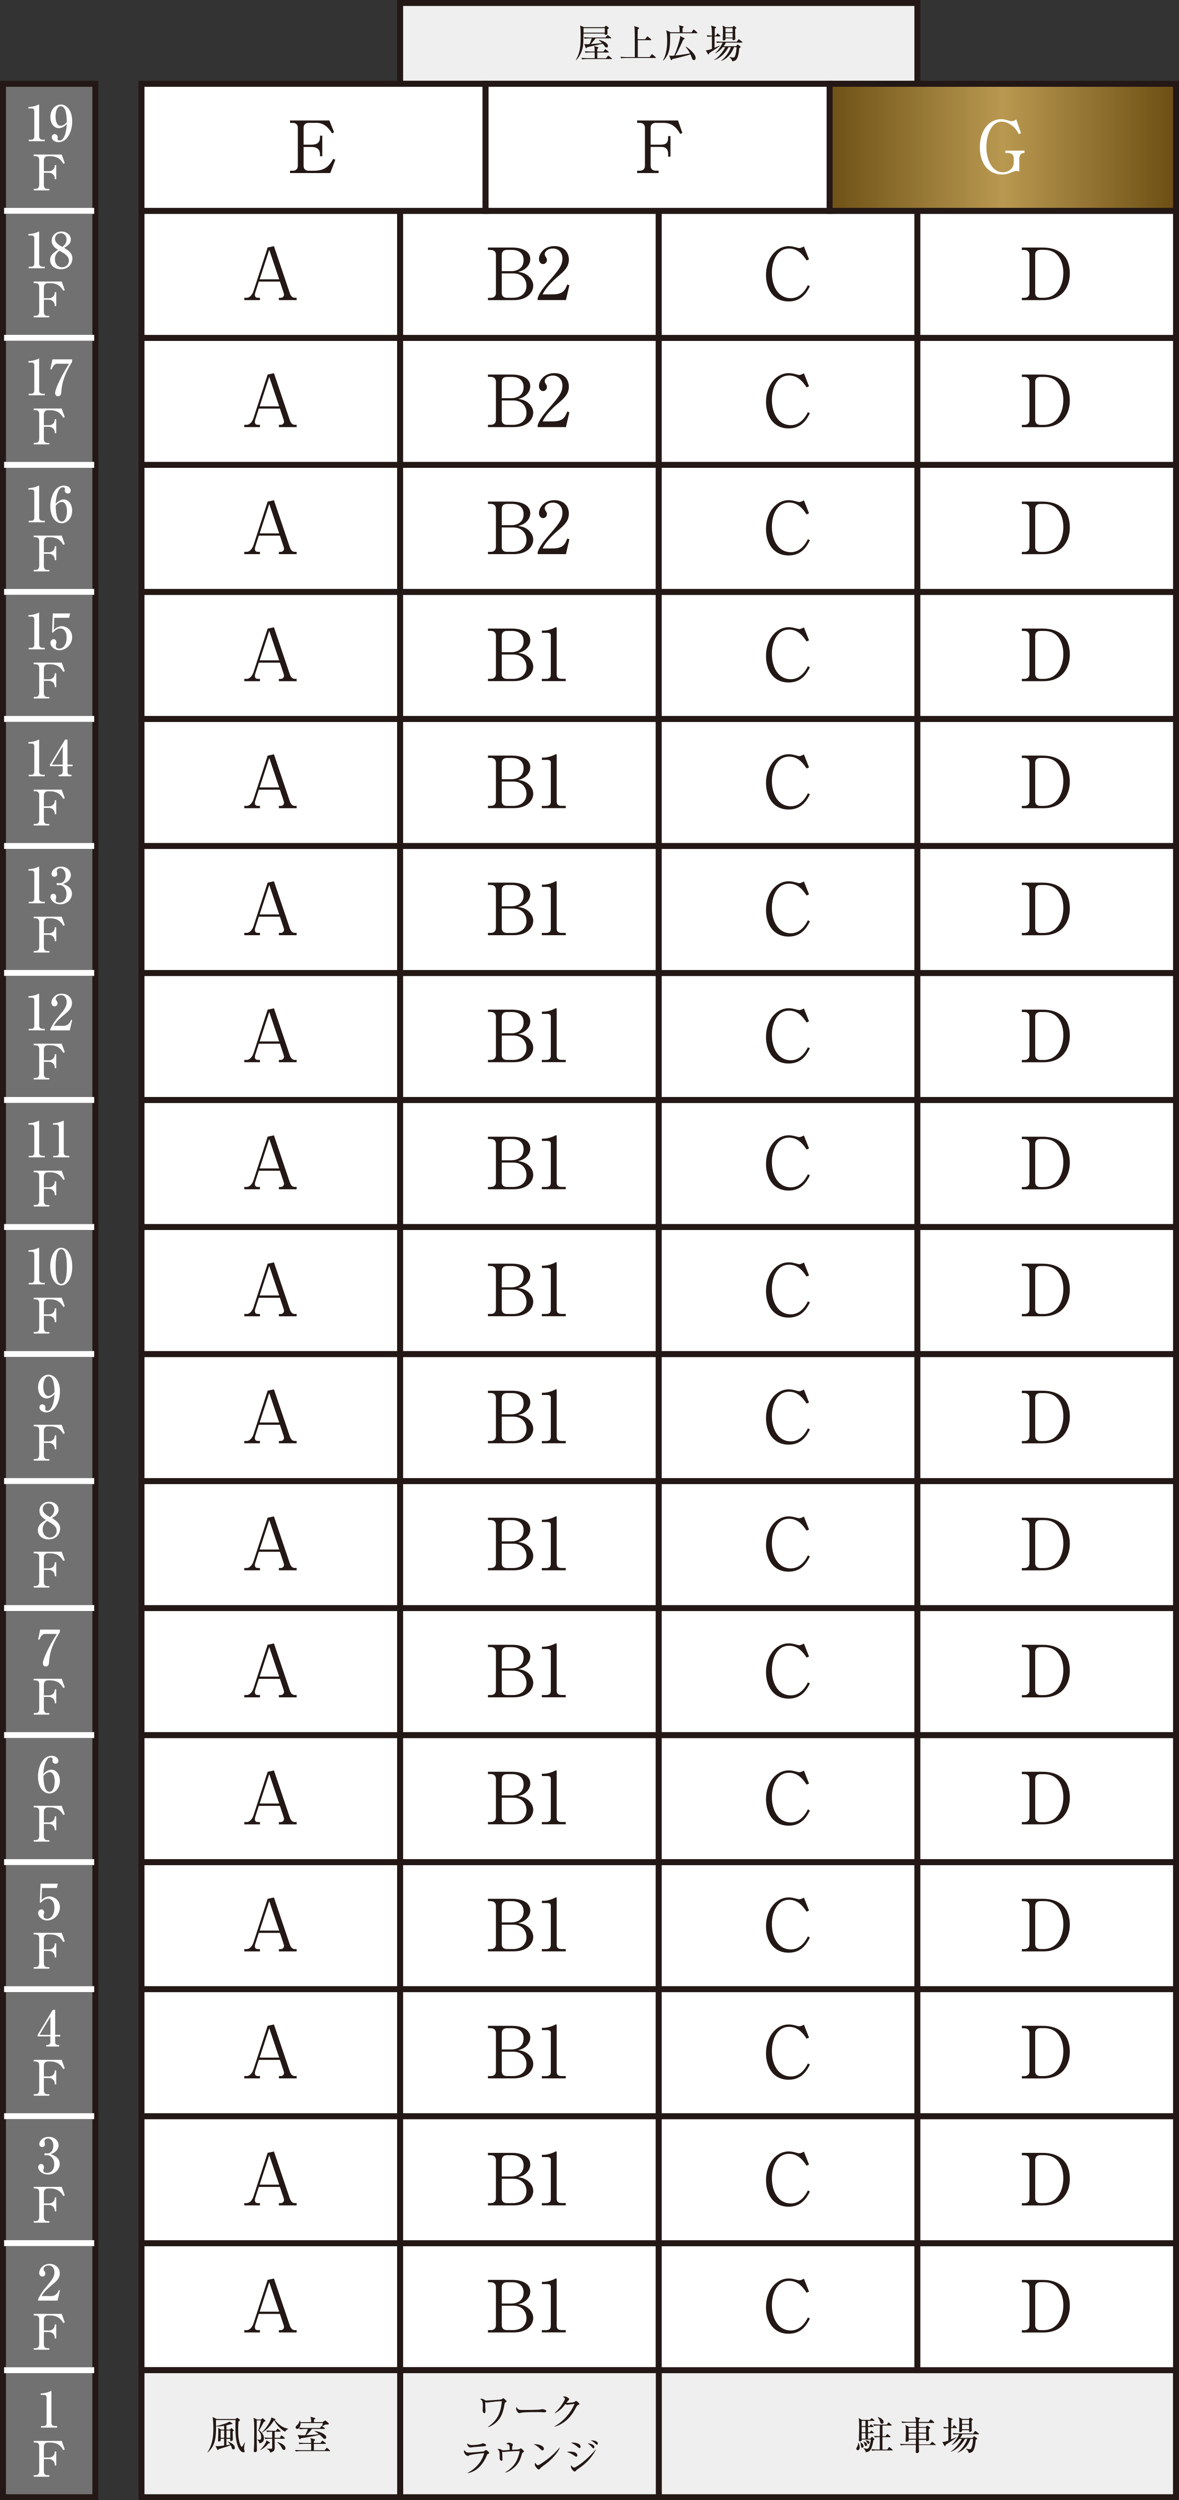 <?xml version="1.0" encoding="UTF-8"?><svg id="_レイヤー_2" xmlns="http://www.w3.org/2000/svg" xmlns:xlink="http://www.w3.org/1999/xlink" viewBox="0 0 198.06 420"><rect x="0" y="0" width="198.06" height="420" fill="#333333" stroke="none"/><defs><style>.cls-1{fill:#efefef;}.cls-1,.cls-2,.cls-3,.cls-4,.cls-5{stroke-miterlimit:10;}.cls-1,.cls-3,.cls-4,.cls-5{stroke:#231815;}.cls-2{fill:none;stroke:#fff;}.cls-3{fill:url(#linear-gradient);}.cls-6{fill:#231815;}.cls-7,.cls-4{fill:#fff;}.cls-5{fill:#727171;}</style><linearGradient id="linear-gradient" x1="139.37" y1="24.75" x2="197.56" y2="24.75" gradientUnits="userSpaceOnUse"><stop offset="0" stop-color="#6e5116"/><stop offset=".5" stop-color="#b99950"/><stop offset="1" stop-color="#6c4e14"/></linearGradient></defs><g id="_図版"><rect class="cls-5" x=".5" y="398.16" width="15.52" height="21.34"/><rect class="cls-5" x=".5" y="376.82" width="15.52" height="21.34"/><path class="cls-7" d="M6.88,407.55h.48c.25,0,.47-.18.47-.52v-4.3c0-.2-.13-.42-.36-.42h-.63v-.24c.86-.03,1.38-.27,1.5-.32.03-.02.24-.11.25-.11.04,0,.05.03.05.08v5.32c0,.25.2.5.55.5h.4v.26h-2.7v-.26Z"/><path class="cls-7" d="M8.31,416.06h-2.64v-.26h.35c.46,0,.57-.41.57-.72v-4.13c0-.41-.21-.64-.63-.64h-.3v-.27h4.71l.51,1.44-.25.1c-.31-.54-.82-1.27-2.22-1.27h-.34c-.27,0-.36.05-.49.17-.14.12-.21.32-.21.5v1.85h.87c.47,0,.95-.35.95-.87v-.14h.26v2.34h-.26v-.19c0-.45-.42-.88-.95-.88h-.87v2.1c0,.31.19.61.52.61h.4v.26Z"/><rect class="cls-1" x="110.66" y="398.16" width="86.89" height="21.34"/><path class="cls-7" d="M6.39,386.25c.45-.89.6-1.16,1.33-2.04,1.05-1.27,1.42-1.71,1.42-2.54,0-.37-.19-1.11-.96-1.11-.4,0-.86.21-.86.63,0,.13.03.17.16.35.05.07.13.21.13.38,0,.26-.19.51-.49.51-.32,0-.54-.28-.54-.6,0-.59.58-1.53,1.74-1.53,1.05,0,1.72.72,1.72,1.57,0,.9-.58,1.38-1.53,2.16-.41.35-1.06.88-1.52,1.68h1.57c.82,0,1.15-.54,1.33-1.02l.18.07-.4,1.71h-3.27v-.22Z"/><path class="cls-7" d="M8.31,394.72h-2.64v-.26h.35c.46,0,.57-.41.57-.72v-4.13c0-.41-.21-.64-.63-.64h-.3v-.27h4.71l.51,1.44-.25.1c-.31-.54-.82-1.27-2.22-1.27h-.34c-.27,0-.36.05-.49.17-.14.12-.21.32-.21.5v1.85h.87c.47,0,.95-.35.95-.87v-.14h.26v2.34h-.26v-.19c0-.45-.42-.88-.95-.88h-.87v2.1c0,.31.19.61.52.61h.4v.26Z"/><rect class="cls-4" x="23.77" y="376.82" width="43.45" height="21.34"/><path class="cls-6" d="M43.48,388.71l-.59,1.84c-.04.1-.07.22-.07.4,0,.45.34.48.51.48h.34v.39h-2.63v-.39h.4c.51,0,.94-.52,1.14-1.11l2.38-7.33,1.06-.23,2.65,7.85c.24.7.56.82.89.82h.27v.39h-2.98v-.39h.36c.18,0,.5-.17.5-.53,0-.13-.04-.22-.11-.45l-.58-1.74h-3.54ZM45.23,383.39l-1.61,4.94h3.28l-1.67-4.94Z"/><rect class="cls-4" x="67.22" y="376.82" width="43.45" height="21.34"/><path class="cls-6" d="M81.98,382.99h4.03c1.85,0,3.07.73,3.07,1.96,0,.85-.57,1.39-.84,1.6-.38.29-.68.4-1.2.53.47.07,1.02.16,1.62.6.52.4.92,1.02.92,1.71,0,1.08-.94,2.43-3.29,2.43h-4.32v-.39h.48c.51,0,.86-.28.86-.83v-6.38c0-.52-.31-.83-.86-.83h-.48v-.4ZM84.29,386.96h1.61c1.05,0,2.06-.54,2.06-1.86,0-1.09-.74-1.71-1.95-1.71h-.86c-.51,0-.86.28-.86.83v2.74ZM84.29,387.34v3.25c0,.52.3.83.86.83h1.05c1.29,0,2.24-.73,2.24-2.01,0-1.09-.74-2.08-2.2-2.08h-1.95Z"/><path class="cls-6" d="M91.01,391.43h.67c.63,0,.85-.24.85-.74v-6.55c0-.38-.35-.44-.58-.44h-.92v-.38h.22c.93,0,1.83-.42,1.97-.51.08-.05.12-.07.17-.07.11,0,.13.07.13.17v7.77c0,.52.25.74.85.74h.67v.39h-4.02v-.39Z"/><rect class="cls-4" x="110.66" y="376.82" width="43.45" height="21.34"/><path class="cls-6" d="M135.5,385.15c-.45-.68-1.32-2-2.94-2-1.94,0-2.89,1.97-2.89,4.08,0,2.35,1.14,4.26,3.17,4.26,1.72,0,2.57-1.57,2.88-2.19l.33.19c-.47.93-1.32,2.55-3.57,2.55-2.55,0-3.8-2.07-3.8-4.45,0-2.83,1.75-4.84,3.8-4.84.3,0,.65.04,1.02.14.1.03.67.18.74.18.25,0,.58-.14.81-.29l.86,2.18-.4.18Z"/><rect class="cls-4" x="154.11" y="376.82" width="43.45" height="21.34"/><path class="cls-6" d="M171.66,382.99h3.47c2.83,0,4.59,1.45,4.59,4.36,0,2.07-1.09,4.48-4.48,4.48h-3.58v-.39h.41c.52,0,.87-.28.87-.83v-6.38c0-.54-.34-.83-.87-.83h-.41v-.4ZM173.9,390.6c0,.51.3.83.86.83h.58c2.19,0,3.29-1.96,3.29-4.19,0-1.54-.63-3.86-3.24-3.86h-.63c-.52,0-.86.29-.86.83v6.38Z"/><rect class="cls-4" x="23.77" y="355.49" width="43.45" height="21.34"/><path class="cls-6" d="M43.48,367.37l-.59,1.84c-.04.1-.07.22-.07.4,0,.45.34.48.51.48h.34v.39h-2.63v-.39h.4c.51,0,.94-.52,1.14-1.11l2.38-7.33,1.06-.23,2.65,7.85c.24.7.56.82.89.82h.27v.39h-2.98v-.39h.36c.18,0,.5-.17.5-.53,0-.13-.04-.22-.11-.45l-.58-1.74h-3.54ZM45.23,362.05l-1.61,4.94h3.28l-1.67-4.94Z"/><rect class="cls-4" x="67.22" y="355.49" width="43.45" height="21.34"/><path class="cls-6" d="M81.98,361.65h4.03c1.85,0,3.07.73,3.07,1.96,0,.85-.57,1.39-.84,1.6-.38.29-.68.4-1.2.53.47.07,1.02.16,1.62.6.52.4.92,1.02.92,1.71,0,1.08-.94,2.43-3.29,2.43h-4.32v-.39h.48c.51,0,.86-.28.86-.83v-6.38c0-.52-.31-.83-.86-.83h-.48v-.4ZM84.29,365.62h1.61c1.05,0,2.06-.54,2.06-1.86,0-1.09-.74-1.71-1.95-1.71h-.86c-.51,0-.86.28-.86.83v2.74ZM84.29,366.01v3.25c0,.52.3.83.86.83h1.05c1.29,0,2.24-.73,2.24-2.01,0-1.09-.74-2.08-2.2-2.08h-1.95Z"/><path class="cls-6" d="M91.01,370.09h.67c.63,0,.85-.24.85-.74v-6.55c0-.38-.35-.44-.58-.44h-.92v-.38h.22c.93,0,1.83-.42,1.97-.51.08-.05.12-.07.17-.07.11,0,.13.07.13.17v7.77c0,.52.25.74.85.74h.67v.39h-4.02v-.39Z"/><rect class="cls-4" x="110.66" y="355.49" width="43.45" height="21.34"/><path class="cls-6" d="M135.5,363.81c-.45-.68-1.32-2-2.94-2-1.94,0-2.89,1.97-2.89,4.08,0,2.35,1.14,4.26,3.17,4.26,1.72,0,2.57-1.57,2.88-2.19l.33.19c-.47.93-1.32,2.55-3.57,2.55-2.55,0-3.8-2.07-3.8-4.45,0-2.83,1.75-4.84,3.8-4.84.3,0,.65.04,1.02.14.1.03.67.18.74.18.25,0,.58-.14.81-.29l.86,2.18-.4.18Z"/><rect class="cls-4" x="154.11" y="355.49" width="43.45" height="21.34"/><path class="cls-6" d="M171.66,361.65h3.47c2.83,0,4.59,1.45,4.59,4.36,0,2.07-1.09,4.48-4.48,4.48h-3.58v-.39h.41c.52,0,.87-.28.87-.83v-6.38c0-.54-.34-.83-.87-.83h-.41v-.4ZM173.9,369.26c0,.51.3.83.86.83h.58c2.19,0,3.29-1.96,3.29-4.19,0-1.54-.63-3.86-3.24-3.86h-.63c-.52,0-.86.29-.86.83v6.38Z"/><rect class="cls-4" x="23.77" y="334.15" width="43.45" height="21.34"/><path class="cls-6" d="M43.48,346.03l-.59,1.84c-.04.1-.07.22-.07.4,0,.45.34.48.51.48h.34v.39h-2.63v-.39h.4c.51,0,.94-.52,1.14-1.11l2.38-7.33,1.06-.23,2.65,7.85c.24.7.56.82.89.82h.27v.39h-2.98v-.39h.36c.18,0,.5-.17.5-.53,0-.13-.04-.22-.11-.45l-.58-1.74h-3.54ZM45.23,340.71l-1.61,4.94h3.28l-1.67-4.94Z"/><rect class="cls-4" x="67.22" y="334.15" width="43.45" height="21.34"/><path class="cls-6" d="M81.98,340.31h4.03c1.85,0,3.07.73,3.07,1.96,0,.85-.57,1.39-.84,1.6-.38.29-.68.4-1.2.53.47.07,1.02.16,1.62.6.52.4.92,1.02.92,1.71,0,1.08-.94,2.43-3.29,2.43h-4.32v-.39h.48c.51,0,.86-.28.86-.83v-6.38c0-.52-.31-.83-.86-.83h-.48v-.4ZM84.29,344.28h1.61c1.05,0,2.06-.54,2.06-1.86,0-1.09-.74-1.71-1.95-1.71h-.86c-.51,0-.86.28-.86.83v2.74ZM84.29,344.67v3.25c0,.52.3.83.86.83h1.05c1.29,0,2.24-.73,2.24-2.01,0-1.09-.74-2.08-2.2-2.08h-1.95Z"/><path class="cls-6" d="M91.01,348.76h.67c.63,0,.85-.24.85-.74v-6.55c0-.38-.35-.44-.58-.44h-.92v-.38h.22c.93,0,1.83-.42,1.97-.51.08-.05.12-.07.17-.07.11,0,.13.07.13.17v7.77c0,.52.25.74.85.74h.67v.39h-4.02v-.39Z"/><rect class="cls-4" x="110.66" y="334.15" width="43.45" height="21.34"/><path class="cls-6" d="M135.5,342.48c-.45-.68-1.32-2-2.94-2-1.94,0-2.89,1.97-2.89,4.08,0,2.35,1.14,4.26,3.17,4.26,1.72,0,2.57-1.57,2.88-2.19l.33.19c-.47.93-1.32,2.55-3.57,2.55-2.55,0-3.8-2.07-3.8-4.45,0-2.83,1.75-4.84,3.8-4.84.3,0,.65.04,1.02.14.1.03.67.18.74.18.25,0,.58-.14.81-.29l.86,2.18-.4.18Z"/><rect class="cls-4" x="154.11" y="334.15" width="43.45" height="21.34"/><path class="cls-6" d="M171.66,340.31h3.47c2.83,0,4.59,1.45,4.59,4.36,0,2.07-1.09,4.48-4.48,4.48h-3.58v-.39h.41c.52,0,.87-.28.87-.83v-6.38c0-.54-.34-.83-.87-.83h-.41v-.4ZM173.9,347.92c0,.51.3.83.86.83h.58c2.19,0,3.29-1.96,3.29-4.19,0-1.54-.63-3.86-3.24-3.86h-.63c-.52,0-.86.29-.86.83v6.38Z"/><rect class="cls-4" x="23.77" y="312.81" width="43.45" height="21.34"/><path class="cls-6" d="M43.48,324.7l-.59,1.84c-.04.1-.07.22-.07.4,0,.45.34.48.51.48h.34v.39h-2.63v-.39h.4c.51,0,.94-.52,1.14-1.11l2.38-7.33,1.06-.23,2.65,7.85c.24.7.56.82.89.82h.27v.39h-2.98v-.39h.36c.18,0,.5-.17.5-.53,0-.13-.04-.22-.11-.45l-.58-1.74h-3.54ZM45.23,319.37l-1.61,4.94h3.28l-1.67-4.94Z"/><rect class="cls-4" x="67.22" y="312.81" width="43.45" height="21.34"/><path class="cls-6" d="M81.98,318.97h4.03c1.85,0,3.07.73,3.07,1.96,0,.85-.57,1.39-.84,1.6-.38.29-.68.4-1.2.53.47.07,1.02.16,1.62.6.52.4.92,1.02.92,1.71,0,1.08-.94,2.43-3.29,2.43h-4.32v-.39h.48c.51,0,.86-.28.86-.83v-6.38c0-.52-.31-.83-.86-.83h-.48v-.4ZM84.29,322.94h1.61c1.05,0,2.06-.54,2.06-1.86,0-1.09-.74-1.71-1.95-1.71h-.86c-.51,0-.86.28-.86.83v2.74ZM84.29,323.33v3.25c0,.52.3.83.86.83h1.05c1.29,0,2.24-.73,2.24-2.01,0-1.09-.74-2.08-2.2-2.08h-1.95Z"/><path class="cls-6" d="M91.01,327.42h.67c.63,0,.85-.24.85-.74v-6.55c0-.38-.35-.44-.58-.44h-.92v-.38h.22c.93,0,1.83-.42,1.97-.51.08-.05.12-.07.17-.07.11,0,.13.07.13.17v7.77c0,.52.25.74.85.74h.67v.39h-4.02v-.39Z"/><rect class="cls-4" x="110.66" y="312.81" width="43.45" height="21.34"/><path class="cls-6" d="M135.5,321.14c-.45-.68-1.32-2-2.94-2-1.94,0-2.89,1.97-2.89,4.08,0,2.35,1.14,4.26,3.17,4.26,1.72,0,2.57-1.57,2.88-2.19l.33.19c-.47.93-1.32,2.55-3.57,2.55-2.55,0-3.8-2.07-3.8-4.45,0-2.83,1.75-4.84,3.8-4.84.3,0,.65.04,1.02.14.1.03.67.18.74.18.25,0,.58-.14.81-.29l.86,2.18-.4.18Z"/><rect class="cls-4" x="154.11" y="312.81" width="43.45" height="21.34"/><path class="cls-6" d="M171.66,318.97h3.47c2.83,0,4.59,1.45,4.59,4.36,0,2.07-1.09,4.48-4.48,4.48h-3.58v-.39h.41c.52,0,.87-.28.87-.83v-6.38c0-.54-.34-.83-.87-.83h-.41v-.4ZM173.9,326.58c0,.51.3.83.86.83h.58c2.19,0,3.29-1.96,3.29-4.19,0-1.54-.63-3.86-3.24-3.86h-.63c-.52,0-.86.29-.86.83v6.38Z"/><rect class="cls-4" x="23.77" y="291.47" width="43.45" height="21.34"/><path class="cls-6" d="M43.48,303.36l-.59,1.84c-.04.1-.07.22-.07.4,0,.45.34.48.51.48h.34v.39h-2.63v-.39h.4c.51,0,.94-.52,1.14-1.11l2.38-7.33,1.06-.23,2.65,7.85c.24.7.56.82.89.82h.27v.39h-2.98v-.39h.36c.18,0,.5-.17.5-.53,0-.13-.04-.22-.11-.45l-.58-1.74h-3.54ZM45.23,298.03l-1.61,4.94h3.28l-1.67-4.94Z"/><rect class="cls-4" x="67.22" y="291.47" width="43.45" height="21.34"/><path class="cls-6" d="M81.98,297.63h4.03c1.85,0,3.07.73,3.07,1.96,0,.85-.57,1.39-.84,1.6-.38.29-.68.4-1.2.53.47.07,1.02.16,1.62.6.52.4.92,1.02.92,1.71,0,1.08-.94,2.43-3.29,2.43h-4.32v-.39h.48c.51,0,.86-.28.86-.84v-6.38c0-.52-.31-.83-.86-.83h-.48v-.4ZM84.29,301.6h1.61c1.05,0,2.06-.54,2.06-1.86,0-1.09-.74-1.71-1.95-1.71h-.86c-.51,0-.86.28-.86.83v2.73ZM84.29,301.99v3.25c0,.52.3.84.86.84h1.05c1.29,0,2.24-.73,2.24-2.01,0-1.09-.74-2.08-2.2-2.08h-1.95Z"/><path class="cls-6" d="M91.01,306.08h.67c.63,0,.85-.24.85-.74v-6.55c0-.38-.35-.44-.58-.44h-.92v-.38h.22c.93,0,1.83-.42,1.97-.51.08-.05.12-.07.17-.07.11,0,.13.07.13.17v7.77c0,.52.25.74.85.74h.67v.39h-4.02v-.39Z"/><rect class="cls-4" x="110.66" y="291.47" width="43.45" height="21.34"/><path class="cls-6" d="M135.5,299.8c-.45-.68-1.32-2-2.94-2-1.94,0-2.89,1.97-2.89,4.08,0,2.35,1.14,4.26,3.17,4.26,1.72,0,2.57-1.57,2.88-2.19l.33.19c-.47.93-1.32,2.55-3.57,2.55-2.55,0-3.8-2.07-3.8-4.45,0-2.83,1.75-4.84,3.8-4.84.3,0,.65.04,1.02.14.1.02.67.18.74.18.25,0,.58-.15.81-.29l.86,2.18-.4.18Z"/><rect class="cls-4" x="154.11" y="291.47" width="43.45" height="21.34"/><path class="cls-6" d="M171.66,297.63h3.47c2.83,0,4.59,1.45,4.59,4.36,0,2.07-1.09,4.48-4.48,4.48h-3.58v-.39h.41c.52,0,.87-.28.87-.84v-6.38c0-.54-.34-.83-.87-.83h-.41v-.4ZM173.9,305.25c0,.51.3.84.86.84h.58c2.19,0,3.29-1.96,3.29-4.19,0-1.54-.63-3.86-3.24-3.86h-.63c-.52,0-.86.29-.86.83v6.38Z"/><rect class="cls-4" x="23.77" y="270.13" width="43.45" height="21.34"/><path class="cls-6" d="M43.48,282.02l-.59,1.84c-.04.1-.07.22-.07.4,0,.45.34.48.51.48h.34v.39h-2.63v-.39h.4c.51,0,.94-.52,1.14-1.11l2.38-7.33,1.06-.23,2.65,7.85c.24.7.56.82.89.82h.27v.39h-2.98v-.39h.36c.18,0,.5-.17.5-.53,0-.13-.04-.22-.11-.45l-.58-1.74h-3.54ZM45.23,276.7l-1.61,4.94h3.28l-1.67-4.94Z"/><rect class="cls-4" x="67.22" y="270.13" width="43.45" height="21.34"/><path class="cls-6" d="M81.98,276.3h4.03c1.85,0,3.07.73,3.07,1.96,0,.85-.57,1.39-.84,1.6-.38.29-.68.4-1.2.53.47.07,1.02.16,1.62.6.52.4.92,1.02.92,1.71,0,1.08-.94,2.43-3.29,2.43h-4.32v-.39h.48c.51,0,.86-.28.86-.84v-6.38c0-.52-.31-.83-.86-.83h-.48v-.4ZM84.29,280.27h1.61c1.05,0,2.06-.54,2.06-1.86,0-1.09-.74-1.71-1.95-1.71h-.86c-.51,0-.86.28-.86.83v2.73ZM84.29,280.65v3.25c0,.52.3.84.86.84h1.05c1.29,0,2.24-.73,2.24-2.01,0-1.09-.74-2.08-2.2-2.08h-1.95Z"/><path class="cls-6" d="M91.01,284.74h.67c.63,0,.85-.24.85-.74v-6.55c0-.38-.35-.44-.58-.44h-.92v-.38h.22c.93,0,1.83-.42,1.97-.51.08-.05.12-.07.17-.07.11,0,.13.07.13.17v7.77c0,.52.25.74.85.74h.67v.39h-4.02v-.39Z"/><rect class="cls-4" x="110.66" y="270.13" width="43.45" height="21.34"/><path class="cls-6" d="M135.5,278.46c-.45-.68-1.32-2-2.94-2-1.94,0-2.89,1.97-2.89,4.08,0,2.35,1.14,4.26,3.17,4.26,1.72,0,2.57-1.57,2.88-2.19l.33.19c-.47.93-1.32,2.55-3.57,2.55-2.55,0-3.8-2.07-3.8-4.45,0-2.83,1.75-4.84,3.8-4.84.3,0,.65.04,1.02.14.1.02.67.18.74.18.25,0,.58-.15.81-.29l.86,2.18-.4.18Z"/><rect class="cls-4" x="154.11" y="270.13" width="43.45" height="21.34"/><path class="cls-6" d="M171.66,276.3h3.47c2.83,0,4.59,1.45,4.59,4.36,0,2.07-1.09,4.48-4.48,4.48h-3.58v-.39h.41c.52,0,.87-.28.87-.84v-6.38c0-.54-.34-.83-.87-.83h-.41v-.4ZM173.9,283.91c0,.51.3.84.86.84h.58c2.19,0,3.29-1.96,3.29-4.19,0-1.54-.63-3.86-3.24-3.86h-.63c-.52,0-.86.29-.86.83v6.38Z"/><rect class="cls-4" x="23.77" y="248.8" width="43.45" height="21.34"/><path class="cls-6" d="M43.48,260.68l-.59,1.84c-.04.1-.07.22-.07.4,0,.45.34.48.51.48h.34v.39h-2.63v-.39h.4c.51,0,.94-.52,1.14-1.11l2.38-7.33,1.06-.23,2.65,7.85c.24.7.56.82.89.82h.27v.39h-2.98v-.39h.36c.18,0,.5-.17.5-.53,0-.13-.04-.22-.11-.45l-.58-1.74h-3.54ZM45.23,255.36l-1.61,4.94h3.28l-1.67-4.94Z"/><rect class="cls-4" x="67.22" y="248.8" width="43.45" height="21.34"/><path class="cls-6" d="M81.98,254.96h4.03c1.85,0,3.07.73,3.07,1.96,0,.85-.57,1.39-.84,1.6-.38.29-.68.4-1.2.53.47.07,1.02.16,1.62.6.52.4.92,1.02.92,1.71,0,1.08-.94,2.43-3.29,2.43h-4.32v-.39h.48c.51,0,.86-.28.86-.84v-6.38c0-.52-.31-.83-.86-.83h-.48v-.4ZM84.29,258.93h1.61c1.05,0,2.06-.54,2.06-1.86,0-1.09-.74-1.71-1.95-1.71h-.86c-.51,0-.86.28-.86.83v2.73ZM84.29,259.32v3.25c0,.52.3.84.86.84h1.05c1.29,0,2.24-.73,2.24-2.01,0-1.09-.74-2.08-2.2-2.08h-1.95Z"/><path class="cls-6" d="M91.01,263.41h.67c.63,0,.85-.24.85-.74v-6.55c0-.38-.35-.44-.58-.44h-.92v-.38h.22c.93,0,1.83-.42,1.97-.51.08-.05.12-.07.17-.07.11,0,.13.07.13.17v7.77c0,.52.25.74.85.74h.67v.39h-4.02v-.39Z"/><rect class="cls-4" x="110.66" y="248.8" width="43.45" height="21.34"/><path class="cls-6" d="M135.5,257.13c-.45-.68-1.32-2-2.94-2-1.94,0-2.89,1.97-2.89,4.08,0,2.35,1.14,4.26,3.17,4.26,1.72,0,2.57-1.57,2.88-2.19l.33.19c-.47.93-1.32,2.55-3.57,2.55-2.55,0-3.8-2.07-3.8-4.45,0-2.83,1.75-4.84,3.8-4.84.3,0,.65.04,1.02.14.1.02.67.18.74.18.25,0,.58-.15.81-.29l.86,2.18-.4.18Z"/><rect class="cls-4" x="154.11" y="248.8" width="43.45" height="21.34"/><path class="cls-6" d="M171.66,254.96h3.47c2.83,0,4.59,1.45,4.59,4.36,0,2.07-1.09,4.48-4.48,4.48h-3.58v-.39h.41c.52,0,.87-.28.87-.84v-6.38c0-.54-.34-.83-.87-.83h-.41v-.4ZM173.9,262.57c0,.51.3.84.86.84h.58c2.19,0,3.29-1.96,3.29-4.19,0-1.54-.63-3.86-3.24-3.86h-.63c-.52,0-.86.29-.86.83v6.38Z"/><rect class="cls-4" x="23.77" y="227.46" width="43.45" height="21.34"/><path class="cls-6" d="M43.48,239.34l-.59,1.84c-.04.1-.07.22-.07.4,0,.45.34.48.51.48h.34v.39h-2.63v-.39h.4c.51,0,.94-.52,1.14-1.11l2.38-7.33,1.06-.23,2.65,7.85c.24.7.56.82.89.82h.27v.39h-2.98v-.39h.36c.18,0,.5-.17.5-.53,0-.13-.04-.22-.11-.45l-.58-1.74h-3.54ZM45.23,234.02l-1.61,4.94h3.28l-1.67-4.94Z"/><rect class="cls-4" x="67.22" y="227.46" width="43.45" height="21.34"/><path class="cls-6" d="M81.98,233.62h4.03c1.85,0,3.07.73,3.07,1.96,0,.85-.57,1.39-.84,1.6-.38.29-.68.4-1.2.53.47.07,1.02.16,1.62.6.52.4.92,1.02.92,1.71,0,1.08-.94,2.43-3.29,2.43h-4.32v-.39h.48c.51,0,.86-.28.86-.84v-6.38c0-.52-.31-.83-.86-.83h-.48v-.4ZM84.29,237.59h1.61c1.05,0,2.06-.54,2.06-1.86,0-1.09-.74-1.71-1.95-1.71h-.86c-.51,0-.86.28-.86.83v2.73ZM84.29,237.98v3.25c0,.52.3.84.86.84h1.05c1.29,0,2.24-.73,2.24-2.01,0-1.09-.74-2.08-2.2-2.08h-1.95Z"/><path class="cls-6" d="M91.01,242.07h.67c.63,0,.85-.24.85-.74v-6.55c0-.38-.35-.44-.58-.44h-.92v-.38h.22c.93,0,1.83-.42,1.97-.51.08-.05.12-.07.17-.07.11,0,.13.07.13.17v7.77c0,.52.25.74.85.74h.67v.39h-4.02v-.39Z"/><rect class="cls-4" x="110.66" y="227.46" width="43.45" height="21.34"/><path class="cls-6" d="M135.5,235.79c-.45-.68-1.32-2-2.94-2-1.94,0-2.89,1.97-2.89,4.08,0,2.35,1.14,4.26,3.17,4.26,1.72,0,2.57-1.57,2.88-2.19l.33.19c-.47.93-1.32,2.55-3.57,2.55-2.55,0-3.8-2.07-3.8-4.45,0-2.83,1.75-4.84,3.8-4.84.3,0,.65.04,1.02.14.1.02.67.18.74.18.25,0,.58-.15.81-.29l.86,2.18-.4.18Z"/><rect class="cls-4" x="154.11" y="227.46" width="43.45" height="21.34"/><path class="cls-6" d="M171.66,233.62h3.47c2.83,0,4.59,1.45,4.59,4.36,0,2.07-1.09,4.48-4.48,4.48h-3.58v-.39h.41c.52,0,.87-.28.87-.84v-6.38c0-.54-.34-.83-.87-.83h-.41v-.4ZM173.9,241.23c0,.51.3.84.86.84h.58c2.19,0,3.29-1.96,3.29-4.19,0-1.54-.63-3.86-3.24-3.86h-.63c-.52,0-.86.29-.86.83v6.38Z"/><rect class="cls-4" x="23.77" y="206.12" width="43.45" height="21.34"/><path class="cls-6" d="M43.48,218.01l-.59,1.84c-.04.1-.07.22-.07.4,0,.45.34.48.51.48h.34v.39h-2.63v-.39h.4c.51,0,.94-.52,1.14-1.11l2.38-7.33,1.06-.23,2.65,7.85c.24.7.56.82.89.82h.27v.39h-2.98v-.39h.36c.18,0,.5-.17.5-.53,0-.13-.04-.22-.11-.45l-.58-1.74h-3.54ZM45.23,212.68l-1.61,4.94h3.28l-1.67-4.94Z"/><rect class="cls-4" x="67.22" y="206.12" width="43.45" height="21.34"/><path class="cls-6" d="M81.98,212.28h4.03c1.85,0,3.07.73,3.07,1.96,0,.85-.57,1.39-.84,1.6-.38.29-.68.4-1.2.53.47.07,1.02.16,1.62.6.52.4.92,1.02.92,1.71,0,1.08-.94,2.43-3.29,2.43h-4.32v-.39h.48c.51,0,.86-.28.86-.84v-6.38c0-.52-.31-.83-.86-.83h-.48v-.4ZM84.29,216.25h1.61c1.05,0,2.06-.54,2.06-1.86,0-1.09-.74-1.71-1.95-1.71h-.86c-.51,0-.86.28-.86.83v2.73ZM84.29,216.64v3.25c0,.52.3.84.86.84h1.05c1.29,0,2.24-.73,2.24-2.01,0-1.09-.74-2.08-2.2-2.08h-1.95Z"/><path class="cls-6" d="M91.01,220.73h.67c.63,0,.85-.24.85-.74v-6.55c0-.38-.35-.44-.58-.44h-.92v-.38h.22c.93,0,1.83-.42,1.97-.51.08-.05.12-.07.17-.07.11,0,.13.07.13.17v7.77c0,.52.25.74.85.74h.67v.39h-4.02v-.39Z"/><rect class="cls-4" x="110.66" y="206.12" width="43.45" height="21.34"/><path class="cls-6" d="M135.5,214.45c-.45-.68-1.32-2-2.94-2-1.94,0-2.89,1.97-2.89,4.08,0,2.35,1.14,4.26,3.17,4.26,1.72,0,2.57-1.57,2.88-2.19l.33.19c-.47.93-1.32,2.55-3.57,2.55-2.55,0-3.8-2.07-3.8-4.45,0-2.83,1.75-4.84,3.8-4.84.3,0,.65.04,1.02.14.1.02.67.18.74.18.25,0,.58-.15.81-.29l.86,2.18-.4.18Z"/><rect class="cls-4" x="154.11" y="206.12" width="43.45" height="21.34"/><path class="cls-6" d="M171.66,212.28h3.47c2.83,0,4.59,1.45,4.59,4.36,0,2.07-1.09,4.48-4.48,4.48h-3.58v-.39h.41c.52,0,.87-.28.87-.84v-6.38c0-.54-.34-.83-.87-.83h-.41v-.4ZM173.9,219.89c0,.51.3.84.86.84h.58c2.19,0,3.29-1.96,3.29-4.19,0-1.54-.63-3.86-3.24-3.86h-.63c-.52,0-.86.29-.86.83v6.38Z"/><rect class="cls-4" x="23.77" y="184.78" width="43.45" height="21.34"/><path class="cls-6" d="M43.48,196.67l-.59,1.84c-.04.1-.07.22-.07.4,0,.45.34.48.51.48h.34v.39h-2.63v-.39h.4c.51,0,.94-.52,1.14-1.11l2.38-7.33,1.06-.23,2.65,7.85c.24.7.56.82.89.82h.27v.39h-2.98v-.39h.36c.18,0,.5-.17.5-.53,0-.13-.04-.22-.11-.45l-.58-1.74h-3.54ZM45.23,191.34l-1.61,4.94h3.28l-1.67-4.94Z"/><rect class="cls-4" x="67.22" y="184.78" width="43.45" height="21.34"/><path class="cls-6" d="M81.98,190.95h4.03c1.85,0,3.07.73,3.07,1.96,0,.85-.57,1.39-.84,1.6-.38.29-.68.4-1.2.53.47.07,1.02.16,1.62.6.52.4.92,1.02.92,1.71,0,1.08-.94,2.43-3.29,2.43h-4.32v-.39h.48c.51,0,.86-.28.86-.84v-6.38c0-.52-.31-.83-.86-.83h-.48v-.4ZM84.29,194.91h1.61c1.05,0,2.06-.54,2.06-1.86,0-1.09-.74-1.71-1.95-1.71h-.86c-.51,0-.86.28-.86.83v2.73ZM84.29,195.3v3.25c0,.52.3.84.86.84h1.05c1.29,0,2.24-.73,2.24-2.01,0-1.09-.74-2.08-2.2-2.08h-1.95Z"/><path class="cls-6" d="M91.01,199.39h.67c.63,0,.85-.24.85-.74v-6.55c0-.38-.35-.44-.58-.44h-.92v-.38h.22c.93,0,1.83-.42,1.97-.51.08-.05.12-.07.17-.07.11,0,.13.07.13.17v7.77c0,.52.25.74.85.74h.67v.39h-4.02v-.39Z"/><rect class="cls-4" x="110.66" y="184.78" width="43.45" height="21.34"/><path class="cls-6" d="M135.5,193.11c-.45-.68-1.32-2-2.94-2-1.94,0-2.89,1.97-2.89,4.08,0,2.35,1.14,4.26,3.17,4.26,1.72,0,2.57-1.57,2.88-2.19l.33.19c-.47.93-1.32,2.55-3.57,2.55-2.55,0-3.8-2.07-3.8-4.45,0-2.83,1.75-4.84,3.8-4.84.3,0,.65.04,1.02.14.1.02.67.18.74.18.25,0,.58-.15.81-.29l.86,2.18-.4.18Z"/><rect class="cls-4" x="154.11" y="184.78" width="43.45" height="21.34"/><path class="cls-6" d="M171.66,190.95h3.47c2.83,0,4.59,1.45,4.59,4.36,0,2.07-1.09,4.48-4.48,4.48h-3.58v-.39h.41c.52,0,.87-.28.87-.84v-6.38c0-.54-.34-.83-.87-.83h-.41v-.4ZM173.9,198.56c0,.51.3.84.86.84h.58c2.19,0,3.29-1.96,3.29-4.19,0-1.54-.63-3.86-3.24-3.86h-.63c-.52,0-.86.29-.86.83v6.38Z"/><rect class="cls-4" x="23.77" y="163.44" width="43.45" height="21.34"/><path class="cls-6" d="M43.48,175.33l-.59,1.84c-.04.1-.07.22-.07.4,0,.45.34.48.51.48h.34v.39h-2.63v-.39h.4c.51,0,.94-.52,1.14-1.11l2.38-7.33,1.06-.23,2.65,7.85c.24.7.56.82.89.82h.27v.39h-2.98v-.39h.36c.18,0,.5-.17.5-.53,0-.13-.04-.22-.11-.45l-.58-1.74h-3.54ZM45.23,170.01l-1.61,4.94h3.28l-1.67-4.94Z"/><rect class="cls-4" x="67.22" y="163.44" width="43.45" height="21.34"/><path class="cls-6" d="M81.98,169.61h4.03c1.85,0,3.07.73,3.07,1.96,0,.85-.57,1.39-.84,1.6-.38.29-.68.4-1.2.53.47.07,1.02.16,1.62.6.52.4.92,1.02.92,1.71,0,1.08-.94,2.43-3.29,2.43h-4.32v-.39h.48c.51,0,.86-.28.86-.84v-6.38c0-.52-.31-.83-.86-.83h-.48v-.4ZM84.29,173.58h1.61c1.05,0,2.06-.54,2.06-1.86,0-1.09-.74-1.71-1.95-1.71h-.86c-.51,0-.86.28-.86.83v2.73ZM84.29,173.96v3.25c0,.52.3.84.86.84h1.05c1.29,0,2.24-.73,2.24-2.01,0-1.09-.74-2.08-2.2-2.08h-1.95Z"/><path class="cls-6" d="M91.01,178.05h.67c.63,0,.85-.24.85-.74v-6.55c0-.38-.35-.44-.58-.44h-.92v-.38h.22c.93,0,1.83-.42,1.97-.51.08-.05.12-.07.17-.07.11,0,.13.07.13.17v7.77c0,.52.25.74.85.74h.67v.39h-4.02v-.39Z"/><rect class="cls-4" x="110.66" y="163.44" width="43.45" height="21.34"/><path class="cls-6" d="M135.5,171.77c-.45-.68-1.32-2-2.94-2-1.94,0-2.89,1.97-2.89,4.08,0,2.35,1.14,4.26,3.17,4.26,1.72,0,2.57-1.57,2.88-2.19l.33.19c-.47.93-1.32,2.55-3.57,2.55-2.55,0-3.8-2.07-3.8-4.45,0-2.83,1.75-4.84,3.8-4.84.3,0,.65.04,1.02.14.1.02.67.18.74.18.25,0,.58-.15.81-.29l.86,2.18-.4.18Z"/><rect class="cls-4" x="154.11" y="163.44" width="43.45" height="21.34"/><path class="cls-6" d="M171.66,169.61h3.47c2.83,0,4.59,1.45,4.59,4.36,0,2.07-1.09,4.48-4.48,4.48h-3.58v-.39h.41c.52,0,.87-.28.87-.84v-6.38c0-.54-.34-.83-.87-.83h-.41v-.4ZM173.9,177.22c0,.51.3.84.86.84h.58c2.19,0,3.29-1.96,3.29-4.19,0-1.54-.63-3.86-3.24-3.86h-.63c-.52,0-.86.29-.86.83v6.38Z"/><rect class="cls-4" x="23.77" y="142.11" width="43.45" height="21.34"/><path class="cls-6" d="M43.48,153.99l-.59,1.84c-.04.1-.07.22-.07.4,0,.45.34.48.51.48h.34v.39h-2.63v-.39h.4c.51,0,.94-.52,1.14-1.11l2.38-7.33,1.06-.23,2.65,7.85c.24.7.56.82.89.82h.27v.39h-2.98v-.39h.36c.18,0,.5-.17.5-.53,0-.13-.04-.22-.11-.45l-.58-1.74h-3.54ZM45.23,148.67l-1.61,4.94h3.28l-1.67-4.94Z"/><rect class="cls-4" x="67.22" y="142.11" width="43.45" height="21.34"/><path class="cls-6" d="M81.98,148.27h4.03c1.85,0,3.07.73,3.07,1.96,0,.85-.57,1.39-.84,1.6-.38.29-.68.4-1.2.53.47.07,1.02.16,1.62.6.52.4.92,1.02.92,1.71,0,1.08-.94,2.43-3.29,2.43h-4.32v-.39h.48c.51,0,.86-.28.86-.84v-6.38c0-.52-.31-.83-.86-.83h-.48v-.4ZM84.29,152.24h1.61c1.05,0,2.06-.54,2.06-1.86,0-1.09-.74-1.71-1.95-1.71h-.86c-.51,0-.86.28-.86.83v2.73ZM84.29,152.63v3.25c0,.52.3.84.86.84h1.05c1.29,0,2.24-.73,2.24-2.01,0-1.09-.74-2.08-2.2-2.08h-1.95Z"/><path class="cls-6" d="M91.01,156.72h.67c.63,0,.85-.24.85-.74v-6.55c0-.38-.35-.44-.58-.44h-.92v-.38h.22c.93,0,1.83-.42,1.97-.51.08-.05.12-.07.17-.07.11,0,.13.07.13.17v7.77c0,.52.25.74.85.74h.67v.39h-4.02v-.39Z"/><rect class="cls-4" x="110.66" y="142.11" width="43.45" height="21.34"/><path class="cls-6" d="M135.5,150.44c-.45-.68-1.32-2-2.94-2-1.94,0-2.89,1.97-2.89,4.08,0,2.35,1.14,4.26,3.17,4.26,1.72,0,2.57-1.57,2.88-2.19l.33.19c-.47.93-1.32,2.55-3.57,2.55-2.55,0-3.8-2.07-3.8-4.45,0-2.83,1.75-4.84,3.8-4.84.3,0,.65.04,1.02.14.1.02.67.18.74.18.25,0,.58-.15.81-.29l.86,2.18-.4.18Z"/><rect class="cls-4" x="154.11" y="142.11" width="43.45" height="21.34"/><path class="cls-6" d="M171.66,148.27h3.47c2.83,0,4.59,1.45,4.59,4.36,0,2.07-1.09,4.48-4.48,4.48h-3.58v-.39h.41c.52,0,.87-.28.87-.84v-6.38c0-.54-.34-.83-.87-.83h-.41v-.4ZM173.9,155.88c0,.51.3.84.86.84h.58c2.19,0,3.29-1.96,3.29-4.19,0-1.54-.63-3.86-3.24-3.86h-.63c-.52,0-.86.29-.86.83v6.38Z"/><rect class="cls-4" x="23.77" y="120.77" width="43.45" height="21.34"/><path class="cls-6" d="M43.48,132.66l-.59,1.84c-.04.1-.07.22-.07.4,0,.45.34.48.51.48h.34v.39h-2.63v-.39h.4c.51,0,.94-.52,1.14-1.11l2.38-7.33,1.06-.23,2.65,7.85c.24.7.56.82.89.82h.27v.39h-2.98v-.39h.36c.18,0,.5-.17.5-.53,0-.13-.04-.22-.11-.45l-.58-1.74h-3.54ZM45.23,127.33l-1.61,4.94h3.28l-1.67-4.94Z"/><rect class="cls-4" x="67.22" y="120.77" width="43.45" height="21.34"/><path class="cls-6" d="M81.98,126.93h4.03c1.85,0,3.07.73,3.07,1.96,0,.85-.57,1.39-.84,1.6-.38.29-.68.4-1.2.53.47.07,1.02.16,1.62.6.52.4.92,1.02.92,1.71,0,1.08-.94,2.43-3.29,2.43h-4.32v-.39h.48c.51,0,.86-.28.86-.84v-6.38c0-.52-.31-.83-.86-.83h-.48v-.4ZM84.29,130.9h1.61c1.05,0,2.06-.54,2.06-1.86,0-1.09-.74-1.71-1.95-1.71h-.86c-.51,0-.86.28-.86.83v2.73ZM84.29,131.29v3.25c0,.52.3.84.86.84h1.05c1.29,0,2.24-.73,2.24-2.01,0-1.09-.74-2.08-2.2-2.08h-1.95Z"/><path class="cls-6" d="M91.01,135.38h.67c.63,0,.85-.24.85-.74v-6.55c0-.38-.35-.44-.58-.44h-.92v-.38h.22c.93,0,1.83-.42,1.97-.51.08-.05.12-.07.17-.07.11,0,.13.07.13.17v7.77c0,.52.25.74.85.74h.67v.39h-4.02v-.39Z"/><rect class="cls-4" x="110.66" y="120.77" width="43.45" height="21.34"/><path class="cls-6" d="M135.5,129.1c-.45-.68-1.32-2-2.94-2-1.94,0-2.89,1.97-2.89,4.08,0,2.35,1.14,4.26,3.17,4.26,1.72,0,2.57-1.57,2.88-2.19l.33.19c-.47.93-1.32,2.55-3.57,2.55-2.55,0-3.8-2.07-3.8-4.45,0-2.83,1.75-4.84,3.8-4.84.3,0,.65.04,1.02.14.1.02.67.18.74.18.25,0,.58-.15.81-.29l.86,2.18-.4.18Z"/><rect class="cls-4" x="154.11" y="120.77" width="43.45" height="21.34"/><path class="cls-6" d="M171.66,126.93h3.47c2.83,0,4.59,1.45,4.59,4.36,0,2.07-1.09,4.48-4.48,4.48h-3.58v-.39h.41c.52,0,.87-.28.87-.84v-6.38c0-.54-.34-.83-.87-.83h-.41v-.4ZM173.9,134.54c0,.51.3.84.86.84h.58c2.19,0,3.29-1.96,3.29-4.19,0-1.54-.63-3.86-3.24-3.86h-.63c-.52,0-.86.29-.86.83v6.38Z"/><rect class="cls-4" x="23.77" y="99.43" width="43.45" height="21.34"/><path class="cls-6" d="M43.48,111.32l-.59,1.84c-.04.1-.07.22-.07.4,0,.45.34.48.51.48h.34v.39h-2.63v-.39h.4c.51,0,.94-.52,1.14-1.11l2.38-7.33,1.06-.23,2.65,7.85c.24.7.56.82.89.82h.27v.39h-2.98v-.39h.36c.18,0,.5-.17.5-.53,0-.13-.04-.22-.11-.45l-.58-1.74h-3.54ZM45.23,105.99l-1.61,4.94h3.28l-1.67-4.94Z"/><rect class="cls-4" x="67.22" y="99.43" width="43.45" height="21.34"/><path class="cls-6" d="M81.98,105.59h4.03c1.85,0,3.07.73,3.07,1.96,0,.85-.57,1.39-.84,1.6-.38.29-.68.4-1.2.53.47.07,1.02.16,1.62.6.52.4.92,1.02.92,1.71,0,1.08-.94,2.43-3.29,2.43h-4.32v-.39h.48c.51,0,.86-.28.86-.84v-6.38c0-.52-.31-.83-.86-.83h-.48v-.4ZM84.29,109.56h1.61c1.05,0,2.06-.54,2.06-1.86,0-1.09-.74-1.71-1.95-1.71h-.86c-.51,0-.86.28-.86.83v2.73ZM84.29,109.95v3.25c0,.52.3.84.86.84h1.05c1.29,0,2.24-.73,2.24-2.01,0-1.09-.74-2.08-2.2-2.08h-1.95Z"/><path class="cls-6" d="M91.01,114.04h.67c.63,0,.85-.24.85-.74v-6.55c0-.38-.35-.44-.58-.44h-.92v-.38h.22c.93,0,1.83-.42,1.97-.51.08-.05.12-.07.17-.07.11,0,.13.07.13.17v7.77c0,.52.25.74.85.74h.67v.39h-4.02v-.39Z"/><rect class="cls-4" x="110.66" y="99.43" width="43.45" height="21.34"/><path class="cls-6" d="M135.5,107.76c-.45-.68-1.32-2-2.94-2-1.94,0-2.89,1.97-2.89,4.08,0,2.35,1.14,4.26,3.17,4.26,1.72,0,2.57-1.57,2.88-2.19l.33.19c-.47.93-1.32,2.55-3.57,2.55-2.55,0-3.8-2.07-3.8-4.45,0-2.83,1.75-4.84,3.8-4.84.3,0,.65.04,1.02.14.1.02.67.18.74.18.25,0,.58-.15.81-.29l.86,2.18-.4.18Z"/><rect class="cls-4" x="154.11" y="99.43" width="43.45" height="21.34"/><path class="cls-6" d="M171.66,105.59h3.47c2.83,0,4.59,1.45,4.59,4.36,0,2.07-1.09,4.48-4.48,4.48h-3.58v-.39h.41c.52,0,.87-.28.87-.84v-6.38c0-.54-.34-.83-.87-.83h-.41v-.4ZM173.9,113.2c0,.51.3.84.86.84h.58c2.19,0,3.29-1.96,3.29-4.19,0-1.54-.63-3.86-3.24-3.86h-.63c-.52,0-.86.29-.86.83v6.38Z"/><rect class="cls-4" x="23.77" y="78.09" width="43.45" height="21.34"/><path class="cls-6" d="M43.48,89.98l-.59,1.84c-.04.1-.07.22-.07.4,0,.45.34.48.51.48h.34v.39h-2.63v-.39h.4c.51,0,.94-.52,1.14-1.11l2.38-7.33,1.06-.23,2.65,7.85c.24.7.56.82.89.82h.27v.39h-2.98v-.39h.36c.18,0,.5-.17.5-.53,0-.13-.04-.22-.11-.45l-.58-1.74h-3.54ZM45.23,84.66l-1.61,4.94h3.28l-1.67-4.94Z"/><rect class="cls-4" x="67.22" y="78.09" width="43.45" height="21.34"/><path class="cls-6" d="M81.98,84.26h4.03c1.85,0,3.07.73,3.07,1.96,0,.85-.57,1.39-.84,1.6-.38.29-.68.4-1.2.53.47.07,1.02.16,1.62.6.52.4.92,1.02.92,1.71,0,1.08-.94,2.43-3.29,2.43h-4.32v-.39h.48c.51,0,.86-.28.86-.84v-6.38c0-.52-.31-.83-.86-.83h-.48v-.4ZM84.29,88.22h1.61c1.05,0,2.06-.54,2.06-1.86,0-1.09-.74-1.71-1.95-1.71h-.86c-.51,0-.86.28-.86.83v2.73ZM84.29,88.61v3.25c0,.52.3.84.86.84h1.05c1.29,0,2.24-.73,2.24-2.01,0-1.09-.74-2.08-2.2-2.08h-1.95Z"/><path class="cls-6" d="M95.07,93.09h-4.75v-.33c.24-.76.81-1.61,1.78-2.71,1.78-2.06,2.38-2.75,2.38-3.96,0-.91-.58-1.66-1.61-1.66-.85,0-1.36.51-1.36.94,0,.04,0,.19.12.38.16.24.25.38.25.61,0,.36-.29.68-.65.68-.42,0-.69-.4-.69-.85,0-.88.86-2.17,2.6-2.17,1.5,0,2.42.94,2.42,2.25,0,1.22-.7,1.89-1.79,2.82-.41.34-2.01,1.71-2.61,3.04h1.67c1.69,0,2.09-.65,2.46-1.66l.36.13-.58,2.48Z"/><rect class="cls-4" x="110.66" y="78.09" width="43.45" height="21.34"/><path class="cls-6" d="M135.5,86.42c-.45-.68-1.32-2-2.94-2-1.94,0-2.89,1.97-2.89,4.08,0,2.35,1.14,4.26,3.17,4.26,1.72,0,2.57-1.57,2.88-2.19l.33.19c-.47.93-1.32,2.55-3.57,2.55-2.55,0-3.8-2.07-3.8-4.45,0-2.83,1.75-4.84,3.8-4.84.3,0,.65.04,1.02.14.1.02.67.18.74.18.25,0,.58-.15.81-.29l.86,2.18-.4.18Z"/><rect class="cls-4" x="154.11" y="78.09" width="43.45" height="21.34"/><path class="cls-6" d="M171.66,84.26h3.47c2.83,0,4.59,1.45,4.59,4.36,0,2.07-1.09,4.48-4.48,4.48h-3.58v-.39h.41c.52,0,.87-.28.87-.84v-6.38c0-.54-.34-.83-.87-.83h-.41v-.4ZM173.9,91.87c0,.51.3.84.86.84h.58c2.19,0,3.29-1.96,3.29-4.19,0-1.54-.63-3.86-3.24-3.86h-.63c-.52,0-.86.29-.86.83v6.38Z"/><rect class="cls-4" x="23.77" y="56.75" width="43.45" height="21.34"/><path class="cls-6" d="M43.48,68.64l-.59,1.84c-.04.1-.07.22-.07.4,0,.45.34.48.51.48h.34v.39h-2.63v-.39h.4c.51,0,.94-.52,1.14-1.11l2.38-7.33,1.06-.23,2.65,7.85c.24.7.56.82.89.82h.27v.39h-2.98v-.39h.36c.18,0,.5-.17.5-.53,0-.13-.04-.22-.11-.45l-.58-1.74h-3.54ZM45.23,63.32l-1.61,4.94h3.28l-1.67-4.94Z"/><rect class="cls-4" x="67.22" y="56.75" width="43.45" height="21.34"/><path class="cls-6" d="M81.98,62.92h4.03c1.85,0,3.07.73,3.07,1.96,0,.85-.57,1.39-.84,1.6-.38.29-.68.4-1.2.53.47.07,1.02.16,1.62.6.52.4.92,1.02.92,1.71,0,1.08-.94,2.43-3.29,2.43h-4.32v-.39h.48c.51,0,.86-.28.86-.84v-6.38c0-.52-.31-.83-.86-.83h-.48v-.4ZM84.29,66.89h1.61c1.05,0,2.06-.54,2.06-1.86,0-1.09-.74-1.71-1.95-1.71h-.86c-.51,0-.86.28-.86.83v2.73ZM84.29,67.27v3.25c0,.52.3.84.86.84h1.05c1.29,0,2.24-.73,2.24-2.01,0-1.09-.74-2.08-2.2-2.08h-1.95Z"/><path class="cls-6" d="M95.07,71.75h-4.75v-.33c.24-.76.81-1.61,1.78-2.71,1.78-2.06,2.38-2.75,2.38-3.96,0-.91-.58-1.66-1.61-1.66-.85,0-1.36.51-1.36.94,0,.04,0,.19.12.38.16.24.25.38.25.61,0,.36-.29.68-.65.68-.42,0-.69-.4-.69-.85,0-.88.86-2.17,2.6-2.17,1.5,0,2.42.94,2.42,2.25,0,1.22-.7,1.89-1.79,2.82-.41.34-2.01,1.71-2.61,3.04h1.67c1.69,0,2.09-.65,2.46-1.66l.36.13-.58,2.48Z"/><rect class="cls-4" x="110.66" y="56.75" width="43.45" height="21.34"/><path class="cls-6" d="M135.5,65.08c-.45-.68-1.32-2-2.94-2-1.94,0-2.89,1.97-2.89,4.08,0,2.35,1.14,4.26,3.17,4.26,1.72,0,2.57-1.57,2.88-2.19l.33.19c-.47.93-1.32,2.55-3.57,2.55-2.55,0-3.8-2.07-3.8-4.45,0-2.83,1.75-4.84,3.8-4.84.3,0,.65.04,1.02.14.1.02.67.18.74.18.25,0,.58-.15.81-.29l.86,2.18-.4.18Z"/><rect class="cls-4" x="154.11" y="56.75" width="43.45" height="21.34"/><path class="cls-6" d="M171.66,62.92h3.47c2.83,0,4.59,1.45,4.59,4.36,0,2.07-1.09,4.48-4.48,4.48h-3.58v-.39h.41c.52,0,.87-.28.87-.84v-6.38c0-.54-.34-.83-.87-.83h-.41v-.4ZM173.9,70.53c0,.51.3.84.86.84h.58c2.19,0,3.29-1.96,3.29-4.19,0-1.54-.63-3.86-3.24-3.86h-.63c-.52,0-.86.29-.86.83v6.38Z"/><rect class="cls-4" x="23.77" y="35.42" width="43.45" height="21.34"/><path class="cls-6" d="M43.48,47.3l-.59,1.84c-.04.1-.07.22-.07.4,0,.45.34.48.51.48h.34v.39h-2.63v-.39h.4c.51,0,.94-.52,1.14-1.11l2.38-7.33,1.06-.23,2.65,7.85c.24.7.56.82.89.82h.27v.39h-2.98v-.39h.36c.18,0,.5-.17.5-.53,0-.13-.04-.22-.11-.45l-.58-1.74h-3.54ZM45.23,41.98l-1.61,4.94h3.28l-1.67-4.94Z"/><rect class="cls-4" x="67.22" y="35.42" width="43.45" height="21.34"/><path class="cls-6" d="M81.98,41.58h4.03c1.85,0,3.07.73,3.07,1.96,0,.85-.57,1.39-.84,1.6-.38.29-.68.4-1.2.53.47.07,1.02.16,1.62.61.52.4.92,1.02.92,1.71,0,1.08-.94,2.43-3.29,2.43h-4.32v-.39h.48c.51,0,.86-.28.86-.83v-6.38c0-.52-.31-.83-.86-.83h-.48v-.4ZM84.29,45.55h1.61c1.05,0,2.06-.54,2.06-1.86,0-1.09-.74-1.71-1.95-1.71h-.86c-.51,0-.86.28-.86.83v2.73ZM84.29,45.93v3.26c0,.52.3.83.86.83h1.05c1.29,0,2.24-.73,2.24-2.01,0-1.09-.74-2.08-2.2-2.08h-1.95Z"/><path class="cls-6" d="M95.07,50.41h-4.75v-.33c.24-.76.81-1.61,1.78-2.71,1.78-2.06,2.38-2.75,2.38-3.96,0-.91-.58-1.66-1.61-1.66-.85,0-1.36.51-1.36.94,0,.04,0,.19.12.38.16.24.25.38.25.61,0,.36-.29.68-.65.68-.42,0-.69-.4-.69-.85,0-.88.86-2.17,2.6-2.17,1.5,0,2.42.94,2.42,2.25,0,1.22-.7,1.89-1.79,2.82-.41.34-2.01,1.71-2.61,3.04h1.67c1.69,0,2.09-.65,2.46-1.66l.36.13-.58,2.48Z"/><rect class="cls-4" x="110.66" y="35.42" width="43.45" height="21.34"/><rect class="cls-1" x="67.22" y=".5" width="86.89" height="13.58"/><path class="cls-6" d="M135.5,43.75c-.45-.68-1.32-2-2.94-2-1.94,0-2.89,1.97-2.89,4.08,0,2.35,1.14,4.26,3.17,4.26,1.72,0,2.57-1.57,2.88-2.19l.33.19c-.47.93-1.32,2.55-3.57,2.55-2.55,0-3.8-2.07-3.8-4.45,0-2.83,1.75-4.84,3.8-4.84.3,0,.65.04,1.02.15.1.02.67.18.74.18.25,0,.58-.15.81-.29l.86,2.18-.4.18Z"/><rect class="cls-4" x="154.11" y="35.42" width="43.45" height="21.34"/><path class="cls-6" d="M171.66,41.58h3.47c2.83,0,4.59,1.45,4.59,4.36,0,2.07-1.09,4.48-4.48,4.48h-3.58v-.39h.41c.52,0,.87-.28.87-.83v-6.38c0-.54-.34-.83-.87-.83h-.41v-.4ZM173.9,49.19c0,.51.3.83.86.83h.58c2.19,0,3.29-1.96,3.29-4.19,0-1.54-.63-3.86-3.24-3.86h-.63c-.52,0-.86.29-.86.83v6.38Z"/><rect class="cls-5" x=".5" y="355.49" width="15.52" height="21.34"/><path class="cls-7" d="M10.03,363.47c0,.96-.81,1.82-1.96,1.82-1.06,0-1.66-.74-1.66-1.25,0-.29.24-.52.51-.52.17,0,.46.12.46.54,0,.11,0,.21-.05.31-.03.07-.06.15-.06.22,0,.35.4.42.65.42.83,0,1.19-.71,1.19-1.43,0-1-.63-1.54-1.18-1.54-.04,0-.25.04-.3.04-.11,0-.18-.04-.18-.17,0-.11.07-.2.19-.2.04,0,.26.04.3.04.58,0,1.02-.49,1.02-1.3,0-.67-.33-1.21-.9-1.21-.37,0-.59.21-.59.49,0,.07.08.41.08.49,0,.3-.23.45-.46.45-.25,0-.49-.19-.49-.48,0-.54.57-1.23,1.61-1.23s1.63.73,1.63,1.42c0,.41-.23,1.13-1.33,1.49.47.16,1.51.53,1.51,1.6Z"/><path class="cls-7" d="M8.31,373.38h-2.64v-.26h.35c.46,0,.57-.41.57-.72v-4.13c0-.41-.21-.64-.63-.64h-.3v-.27h4.71l.51,1.44-.25.1c-.31-.54-.82-1.27-2.22-1.27h-.34c-.27,0-.36.05-.49.17-.14.12-.21.32-.21.5v1.85h.87c.47,0,.95-.35.95-.87v-.14h.26v2.34h-.26v-.19c0-.45-.42-.88-.95-.88h-.87v2.1c0,.31.19.61.52.61h.4v.26Z"/><rect class="cls-5" x=".5" y="334.15" width="15.52" height="21.34"/><path class="cls-7" d="M6.32,341.83l2.54-4.2h.41v4.2h.85v.27h-.85v.93c0,.33.15.5.46.5h.21v.26h-2.17v-.26h.21c.26,0,.48-.19.48-.52v-.92h-2.14v-.27ZM6.64,341.83h1.83v-3.04l-1.83,3.04Z"/><path class="cls-7" d="M8.31,352.05h-2.64v-.26h.35c.46,0,.57-.41.57-.72v-4.13c0-.41-.21-.64-.63-.64h-.3v-.27h4.71l.51,1.44-.25.1c-.31-.54-.82-1.27-2.22-1.27h-.34c-.27,0-.36.05-.49.17-.14.12-.21.32-.21.5v1.85h.87c.47,0,.95-.35.95-.87v-.14h.26v2.34h-.26v-.19c0-.45-.42-.88-.95-.88h-.87v2.1c0,.31.19.61.52.61h.4v.26Z"/><rect class="cls-5" x=".5" y="312.81" width="15.52" height="21.34"/><path class="cls-7" d="M7.05,317.16l-.07,2c.2-.17.71-.59,1.33-.59.73,0,1.75.6,1.75,1.83,0,1.35-1.14,2.21-2.13,2.21-.87,0-1.53-.67-1.53-1.25,0-.38.3-.61.56-.61.21,0,.46.17.46.52,0,.11-.02.18-.06.28-.03.07-.04.1-.04.26,0,.18.03.52.57.52.76,0,1.25-.79,1.25-1.84,0-.96-.43-1.54-1.07-1.54-.6,0-1.05.49-1.26.73l-.12-.11.12-3.14h2.91l-.17.73h-2.5Z"/><path class="cls-7" d="M8.31,330.71h-2.64v-.26h.35c.46,0,.57-.41.57-.72v-4.13c0-.41-.21-.64-.63-.64h-.3v-.27h4.71l.51,1.44-.25.1c-.31-.54-.82-1.27-2.22-1.27h-.34c-.27,0-.36.05-.49.17-.14.12-.21.32-.21.5v1.85h.87c.47,0,.95-.35.95-.87v-.14h.26v2.34h-.26v-.19c0-.45-.42-.88-.95-.88h-.87v2.1c0,.31.19.61.52.61h.4v.26Z"/><rect class="cls-5" x=".5" y="291.47" width="15.52" height="21.34"/><path class="cls-7" d="M8.63,297.28c.72,0,1.43.68,1.43,1.87,0,1.38-.96,2.13-1.76,2.13-.83,0-1.92-.82-1.92-2.84,0-1.63.79-3.49,2.27-3.49.64,0,1.16.36,1.16.84,0,.3-.2.5-.48.5-.26,0-.52-.2-.52-.51,0-.04.03-.24.03-.28,0-.21-.21-.27-.35-.27-.31,0-1.06.33-1.21,2.77.49-.54,1-.72,1.34-.72ZM8.32,300.99c.66,0,.87-1.02.87-1.74,0-.84-.29-1.55-.83-1.55-.07,0-.58,0-1.06.64.03.86.07,2.65,1.03,2.65Z"/><path class="cls-7" d="M8.31,309.37h-2.64v-.26h.35c.46,0,.57-.41.57-.72v-4.13c0-.41-.21-.64-.63-.64h-.3v-.27h4.71l.51,1.44-.25.1c-.31-.54-.82-1.27-2.22-1.27h-.34c-.27,0-.36.05-.49.17-.14.12-.21.32-.21.5v1.85h.87c.47,0,.95-.35.95-.87v-.14h.26v2.34h-.26v-.19c0-.45-.42-.88-.95-.88h-.87v2.11c0,.31.19.61.52.61h.4v.26Z"/><rect class="cls-5" x=".5" y="270.13" width="15.52" height="21.34"/><path class="cls-7" d="M10.06,273.76v.4c-.92,1.44-1.67,3.04-1.8,4.85-.04.49-.07.93-.57.93s-.49-.52-.49-.57c0-.45.71-2.33,2.35-4.89h-2.02c-.56,0-.82.74-.91.97l-.22-.05.35-1.65h3.31Z"/><path class="cls-7" d="M8.31,288.03h-2.64v-.26h.35c.46,0,.57-.41.57-.72v-4.13c0-.41-.21-.64-.63-.64h-.3v-.27h4.71l.51,1.44-.25.1c-.31-.54-.82-1.27-2.22-1.27h-.34c-.27,0-.36.05-.49.17-.14.12-.21.32-.21.5v1.85h.87c.47,0,.95-.35.95-.87v-.14h.26v2.34h-.26v-.19c0-.45-.42-.88-.95-.88h-.87v2.11c0,.31.19.61.52.61h.4v.26Z"/><rect class="cls-5" x=".5" y="248.8" width="15.52" height="21.34"/><path class="cls-7" d="M6.62,253.81c0-.86.69-1.54,1.65-1.54.88,0,1.57.59,1.57,1.34s-.62,1.11-1.12,1.4c.73.45,1.38.89,1.38,1.77s-.65,1.82-1.92,1.82c-.98,0-1.82-.57-1.82-1.54,0-.88.68-1.32,1.34-1.72-.47-.31-1.07-.72-1.07-1.54ZM7.17,256.94c0,.83.56,1.34,1.2,1.34.6,0,1.15-.45,1.15-1.1,0-.78-.62-1.14-1.58-1.69-.27.21-.77.59-.77,1.45ZM9.12,253.62c0-.62-.41-1.06-.99-1.06s-.95.41-.95.94c0,.61.51.95,1.22,1.36.25-.2.72-.55.72-1.24Z"/><path class="cls-7" d="M8.31,266.69h-2.64v-.26h.35c.46,0,.57-.41.57-.72v-4.13c0-.41-.21-.64-.63-.64h-.3v-.27h4.71l.51,1.44-.25.1c-.31-.54-.82-1.27-2.22-1.27h-.34c-.27,0-.36.05-.49.17-.14.12-.21.32-.21.5v1.85h.87c.47,0,.95-.35.95-.87v-.14h.26v2.34h-.26v-.19c0-.45-.42-.88-.95-.88h-.87v2.11c0,.31.19.61.52.61h.4v.26Z"/><rect class="cls-5" x=".5" y="227.46" width="15.52" height="21.34"/><path class="cls-7" d="M7.82,234.92c-.73,0-1.43-.69-1.43-1.87,0-1.37.96-2.12,1.76-2.12.83,0,1.92.81,1.92,2.84,0,1.63-.79,3.49-2.28,3.49-.64,0-1.16-.36-1.16-.84,0-.31.2-.51.48-.51.26,0,.52.21.52.53,0,.04-.03.24-.03.28,0,.22.21.27.35.27.31,0,1.06-.35,1.21-2.79-.46.51-.96.72-1.34.72ZM8.14,231.21c-.66,0-.87,1.02-.87,1.74,0,.85.29,1.55.83,1.55.07,0,.58,0,1.06-.64-.03-.87-.07-2.66-1.03-2.66Z"/><path class="cls-7" d="M8.31,245.36h-2.64v-.26h.35c.46,0,.57-.41.57-.72v-4.13c0-.41-.21-.64-.63-.64h-.3v-.27h4.71l.51,1.44-.25.1c-.31-.54-.82-1.27-2.22-1.27h-.34c-.27,0-.36.05-.49.17-.14.12-.21.32-.21.5v1.85h.87c.47,0,.95-.35.95-.87v-.14h.26v2.34h-.26v-.19c0-.45-.42-.88-.95-.88h-.87v2.11c0,.31.19.61.52.61h.4v.26Z"/><rect class="cls-5" x=".5" y="206.12" width="15.52" height="21.34"/><path class="cls-7" d="M4.81,215.51h.48c.26,0,.47-.18.47-.52v-4.3c0-.2-.13-.42-.36-.42h-.63v-.24c.86-.03,1.38-.27,1.5-.32.03-.02.24-.11.26-.11.04,0,.05.03.05.08v5.32c0,.25.2.5.55.5h.39v.26h-2.7v-.26Z"/><path class="cls-7" d="M12.14,212.76c0,1.8-.76,3.17-1.85,3.17s-1.85-1.41-1.85-3.17.77-3.16,1.85-3.16,1.85,1.4,1.85,3.16ZM9.35,212.76c0,1.1.08,2.91.94,2.91s.94-1.75.94-2.91c0-1.08-.08-2.9-.94-2.9s-.94,1.76-.94,2.9Z"/><path class="cls-7" d="M8.31,224.02h-2.64v-.26h.35c.46,0,.57-.41.57-.72v-4.13c0-.41-.21-.64-.63-.64h-.3v-.27h4.71l.51,1.44-.25.1c-.31-.54-.82-1.27-2.22-1.27h-.34c-.27,0-.36.05-.49.17-.14.12-.21.32-.21.5v1.85h.87c.47,0,.95-.35.95-.87v-.14h.26v2.34h-.26v-.19c0-.45-.42-.88-.95-.88h-.87v2.11c0,.31.19.61.52.61h.4v.26Z"/><rect class="cls-5" x=".5" y="184.78" width="15.52" height="21.34"/><path class="cls-7" d="M4.81,194.17h.48c.26,0,.47-.18.47-.52v-4.3c0-.2-.13-.42-.36-.42h-.63v-.24c.86-.03,1.38-.27,1.5-.32.03-.02.24-.11.26-.11.04,0,.05.03.05.08v5.32c0,.25.2.5.55.5h.39v.26h-2.7v-.26Z"/><path class="cls-7" d="M8.94,194.17h.48c.26,0,.47-.18.47-.52v-4.3c0-.2-.13-.42-.36-.42h-.63v-.24c.86-.03,1.38-.27,1.5-.32.03-.02.24-.11.26-.11.04,0,.05.03.05.08v5.32c0,.25.2.5.55.5h.39v.26h-2.7v-.26Z"/><path class="cls-7" d="M8.31,202.68h-2.64v-.26h.35c.46,0,.57-.41.57-.72v-4.13c0-.41-.21-.64-.63-.64h-.3v-.27h4.71l.51,1.44-.25.1c-.31-.54-.82-1.27-2.22-1.27h-.34c-.27,0-.36.05-.49.17-.14.12-.21.32-.21.5v1.85h.87c.47,0,.95-.35.95-.87v-.14h.26v2.34h-.26v-.19c0-.45-.42-.88-.95-.88h-.87v2.11c0,.31.19.61.52.61h.4v.26Z"/><rect class="cls-5" x=".5" y="163.44" width="15.52" height="21.34"/><path class="cls-7" d="M4.81,172.83h.48c.26,0,.47-.18.47-.52v-4.3c0-.2-.13-.42-.36-.42h-.63v-.24c.86-.03,1.38-.27,1.5-.32.03-.02.24-.11.26-.11.04,0,.05.03.05.08v5.32c0,.25.2.5.55.5h.39v.26h-2.7v-.26Z"/><path class="cls-7" d="M8.45,172.87c.45-.89.6-1.16,1.33-2.04,1.05-1.27,1.42-1.71,1.42-2.54,0-.37-.19-1.12-.96-1.12-.4,0-.87.21-.87.64,0,.13.03.17.16.35.05.07.13.21.13.38,0,.26-.19.51-.49.51-.32,0-.54-.28-.54-.6,0-.59.58-1.53,1.74-1.53,1.05,0,1.72.72,1.72,1.57,0,.9-.58,1.38-1.53,2.16-.41.35-1.06.88-1.52,1.68h1.57c.82,0,1.15-.54,1.33-1.02l.18.07-.4,1.71h-3.27v-.22Z"/><path class="cls-7" d="M8.31,181.34h-2.64v-.26h.35c.46,0,.57-.41.57-.72v-4.13c0-.41-.21-.64-.63-.64h-.3v-.27h4.71l.51,1.44-.25.1c-.31-.54-.82-1.27-2.22-1.27h-.34c-.27,0-.36.05-.49.17-.14.12-.21.32-.21.5v1.85h.87c.47,0,.95-.35.95-.87v-.14h.26v2.34h-.26v-.19c0-.45-.42-.88-.95-.88h-.87v2.11c0,.31.19.61.52.61h.4v.26Z"/><rect class="cls-5" x=".5" y="142.11" width="15.52" height="21.34"/><path class="cls-7" d="M4.81,151.49h.48c.26,0,.47-.18.47-.52v-4.3c0-.2-.13-.42-.36-.42h-.63v-.24c.86-.03,1.38-.27,1.5-.32.03-.02.24-.11.26-.11.04,0,.05.03.05.08v5.32c0,.25.2.5.55.5h.39v.26h-2.7v-.26Z"/><path class="cls-7" d="M12.09,150.09c0,.96-.81,1.82-1.96,1.82-1.06,0-1.66-.74-1.66-1.25,0-.29.24-.52.51-.52.17,0,.46.12.46.54,0,.11,0,.21-.05.31-.03.07-.06.15-.06.22,0,.35.4.42.65.42.83,0,1.19-.71,1.19-1.43,0-1-.63-1.54-1.18-1.54-.04,0-.25.04-.3.04-.11,0-.18-.04-.18-.17,0-.11.07-.2.19-.2.04,0,.26.04.3.04.58,0,1.02-.49,1.02-1.3,0-.67-.33-1.21-.9-1.21-.37,0-.59.21-.59.49,0,.07.08.41.08.49,0,.3-.23.45-.46.45-.25,0-.49-.19-.49-.48,0-.54.57-1.23,1.61-1.23s1.63.73,1.63,1.42c0,.41-.23,1.13-1.33,1.49.47.16,1.51.53,1.51,1.6Z"/><path class="cls-7" d="M8.31,160.01h-2.64v-.26h.35c.46,0,.57-.41.57-.72v-4.13c0-.41-.21-.64-.63-.64h-.3v-.27h4.71l.51,1.44-.25.1c-.31-.54-.82-1.27-2.22-1.27h-.34c-.27,0-.36.05-.49.17-.14.12-.21.32-.21.5v1.85h.87c.47,0,.95-.35.95-.87v-.14h.26v2.34h-.26v-.19c0-.45-.42-.88-.95-.88h-.87v2.11c0,.31.19.61.52.61h.4v.26Z"/><rect class="cls-5" x=".5" y="120.77" width="15.52" height="21.34"/><path class="cls-7" d="M4.81,130.15h.48c.26,0,.47-.18.47-.52v-4.3c0-.2-.13-.42-.36-.42h-.63v-.24c.86-.03,1.38-.27,1.5-.32.03-.02.24-.11.26-.11.04,0,.05.03.05.08v5.33c0,.25.2.5.55.5h.39v.26h-2.7v-.26Z"/><path class="cls-7" d="M8.39,128.45l2.54-4.2h.41v4.2h.85v.27h-.85v.93c0,.33.15.5.46.5h.21v.26h-2.17v-.26h.21c.26,0,.48-.19.48-.52v-.92h-2.14v-.27ZM8.7,128.45h1.83v-3.04l-1.83,3.04Z"/><path class="cls-7" d="M8.31,138.67h-2.64v-.26h.35c.46,0,.57-.41.57-.72v-4.13c0-.41-.21-.64-.63-.64h-.3v-.27h4.71l.51,1.45-.25.1c-.31-.54-.82-1.27-2.22-1.27h-.34c-.27,0-.36.05-.49.17-.14.12-.21.32-.21.5v1.85h.87c.47,0,.95-.35.95-.87v-.14h.26v2.34h-.26v-.19c0-.45-.42-.88-.95-.88h-.87v2.1c0,.31.19.61.52.61h.4v.26Z"/><rect class="cls-5" x=".5" y="99.43" width="15.52" height="21.34"/><path class="cls-7" d="M4.81,108.82h.48c.26,0,.47-.18.47-.52v-4.3c0-.2-.13-.42-.36-.42h-.63v-.24c.86-.03,1.38-.27,1.5-.32.03-.02.24-.11.26-.11.04,0,.05.03.05.08v5.33c0,.25.2.5.55.5h.39v.26h-2.7v-.26Z"/><path class="cls-7" d="M9.11,103.78l-.07,2c.2-.17.71-.59,1.33-.59.73,0,1.75.6,1.75,1.83,0,1.35-1.14,2.21-2.13,2.21-.87,0-1.53-.67-1.53-1.25,0-.38.3-.61.56-.61.21,0,.46.17.46.52,0,.11-.02.18-.06.28-.03.07-.04.1-.04.26,0,.18.03.52.57.52.76,0,1.25-.79,1.25-1.84,0-.96-.43-1.54-1.07-1.54-.6,0-1.05.49-1.26.74l-.12-.11.12-3.15h2.91l-.17.73h-2.5Z"/><path class="cls-7" d="M8.31,117.33h-2.64v-.26h.35c.46,0,.57-.41.57-.72v-4.13c0-.41-.21-.64-.63-.64h-.3v-.27h4.71l.51,1.45-.25.1c-.31-.54-.82-1.27-2.22-1.27h-.34c-.27,0-.36.05-.49.17-.14.12-.21.32-.21.5v1.85h.87c.47,0,.95-.35.95-.87v-.14h.26v2.34h-.26v-.19c0-.45-.42-.88-.95-.88h-.87v2.1c0,.31.19.61.52.61h.4v.26Z"/><rect class="cls-5" x=".5" y="78.09" width="15.52" height="21.34"/><path class="cls-7" d="M4.81,87.48h.48c.26,0,.47-.18.47-.52v-4.3c0-.2-.13-.42-.36-.42h-.63v-.24c.86-.03,1.38-.27,1.5-.32.03-.02.24-.11.26-.11.04,0,.05.03.05.08v5.33c0,.25.2.5.55.5h.39v.26h-2.7v-.26Z"/><path class="cls-7" d="M10.69,83.9c.73,0,1.43.69,1.43,1.87,0,1.38-.96,2.13-1.75,2.13-.83,0-1.92-.82-1.92-2.84,0-1.63.79-3.49,2.27-3.49.64,0,1.16.36,1.16.84,0,.3-.2.5-.48.5-.26,0-.52-.2-.52-.51,0-.04.03-.24.03-.28,0-.21-.21-.27-.35-.27-.3,0-1.06.33-1.21,2.77.49-.54,1-.72,1.33-.72ZM10.38,87.61c.66,0,.87-1.02.87-1.74,0-.84-.29-1.55-.83-1.55-.07,0-.59,0-1.06.64.02.86.07,2.65,1.03,2.65Z"/><path class="cls-7" d="M8.31,95.99h-2.64v-.26h.35c.46,0,.57-.41.57-.72v-4.13c0-.41-.21-.64-.63-.64h-.3v-.27h4.71l.51,1.45-.25.1c-.31-.54-.82-1.27-2.22-1.27h-.34c-.27,0-.36.05-.49.17-.14.12-.21.32-.21.5v1.85h.87c.47,0,.95-.35.95-.87v-.14h.26v2.34h-.26v-.19c0-.45-.42-.88-.95-.88h-.87v2.1c0,.31.19.61.52.61h.4v.26Z"/><rect class="cls-5" x=".5" y="56.75" width="15.52" height="21.34"/><path class="cls-7" d="M4.81,66.14h.48c.26,0,.47-.18.47-.52v-4.3c0-.2-.13-.42-.36-.42h-.63v-.24c.86-.03,1.38-.27,1.5-.32.03-.02.24-.11.26-.11.04,0,.05.03.05.08v5.33c0,.25.2.5.55.5h.39v.26h-2.7v-.26Z"/><path class="cls-7" d="M12.12,60.38v.4c-.91,1.44-1.66,3.04-1.8,4.85-.04.49-.07.93-.57.93s-.49-.52-.49-.57c0-.45.71-2.33,2.35-4.89h-2.02c-.56,0-.82.73-.91.97l-.22-.05.35-1.65h3.31Z"/><path class="cls-7" d="M8.31,74.65h-2.64v-.26h.35c.46,0,.57-.41.57-.72v-4.13c0-.41-.21-.64-.63-.64h-.3v-.27h4.71l.51,1.45-.25.1c-.31-.54-.82-1.27-2.22-1.27h-.34c-.27,0-.36.05-.49.17-.14.12-.21.32-.21.5v1.85h.87c.47,0,.95-.35.95-.87v-.14h.26v2.34h-.26v-.19c0-.45-.42-.88-.95-.88h-.87v2.1c0,.31.19.61.52.61h.4v.26Z"/><rect class="cls-5" x=".5" y="35.42" width="15.52" height="21.34"/><path class="cls-7" d="M4.81,44.8h.48c.26,0,.47-.18.47-.52v-4.3c0-.2-.13-.42-.36-.42h-.63v-.24c.86-.03,1.38-.27,1.5-.32.03-.02.24-.11.26-.11.04,0,.05.03.05.08v5.33c0,.25.2.5.55.5h.39v.26h-2.7v-.26Z"/><path class="cls-7" d="M8.68,40.43c0-.86.69-1.54,1.65-1.54.88,0,1.57.59,1.57,1.34s-.62,1.11-1.12,1.4c.73.46,1.38.89,1.38,1.78s-.65,1.82-1.92,1.82c-.98,0-1.82-.57-1.82-1.54,0-.88.68-1.32,1.33-1.72-.47-.3-1.07-.72-1.07-1.54ZM9.23,43.56c0,.83.56,1.34,1.19,1.34.6,0,1.15-.45,1.15-1.1,0-.78-.63-1.14-1.58-1.69-.27.21-.77.59-.77,1.45ZM11.18,40.24c0-.62-.41-1.06-.99-1.06s-.95.41-.95.94c0,.61.51.95,1.22,1.36.26-.2.72-.55.72-1.24Z"/><path class="cls-7" d="M8.31,53.31h-2.64v-.26h.35c.46,0,.57-.41.57-.72v-4.13c0-.41-.21-.64-.63-.64h-.3v-.27h4.71l.51,1.45-.25.1c-.31-.54-.82-1.27-2.22-1.27h-.34c-.27,0-.36.05-.49.17-.14.12-.21.32-.21.5v1.85h.87c.47,0,.95-.35.95-.87v-.14h.26v2.34h-.26v-.19c0-.45-.42-.88-.95-.88h-.87v2.1c0,.31.19.61.52.61h.4v.26Z"/><rect class="cls-4" x="23.77" y="14.08" width="57.8" height="21.34"/><path class="cls-6" d="M51,24.69v3.16c0,.52.3.83.86.83h.93c2.03,0,2.67-1.11,3.19-2l.35.16-.85,2.23h-6.76v-.39h.45c.5,0,.86-.27.86-.83v-6.38c0-.54-.34-.83-.86-.83h-.45v-.4h6.61l.79,1.96-.33.21c-.67-1.06-1.44-1.77-2.59-1.77h-1.34c-.51,0-.86.28-.86.83v2.83h1.38c.92,0,1.37-.39,1.37-1.2v-.31h.39v3.46h-.39v-.36c0-.87-.63-1.2-1.37-1.2h-1.38Z"/><rect class="cls-4" x="81.57" y="14.08" width="57.8" height="21.34"/><path class="cls-6" d="M110.64,29.07h-3.61v-.39h.44c.53,0,.87-.3.87-.83v-6.38c0-.52-.31-.83-.87-.83h-.44v-.4h6.87l.73,2.09-.36.17c-.36-.62-1.1-1.86-2.76-1.86h-1.34c-.53,0-.87.29-.87.83v2.83h1.75c.87,0,1.19-.34,1.19-1.2v-.24h.39v3.46h-.39v-.44c0-.74-.29-1.2-1.19-1.2h-1.75v3.16c0,.52.31.83.87.83h.47v.39Z"/><rect class="cls-3" x="139.37" y="14.08" width="58.19" height="21.34"/><path class="cls-7" d="M171.22,28.81c-.23-.06-.33-.1-.5-.1-.1,0-.24.01-.74.22-.82.35-1.26.38-1.63.38-2.41,0-3.75-1.98-3.75-4.57,0-2.75,1.5-4.72,3.59-4.72.22,0,.52.01,1.16.21.39.12.48.12.57.12.12,0,.42,0,.8-.3l.79,2.32-.36.16c-.23-.44-.41-.76-.83-1.17-.27-.24-1.06-.93-2.07-.93-1.63,0-2.55,2.15-2.55,4.26,0,2.23,1.02,4.25,2.77,4.25.96,0,1.83-.64,1.83-1.66v-.7c0-.64-.45-.88-.91-.88h-.5v-.39h3.21v.39c-.22,0-.33,0-.51.12-.31.22-.36.59-.36.8v2.21Z"/><rect class="cls-5" x=".5" y="14.08" width="15.52" height="21.34"/><path class="cls-7" d="M4.81,23.46h.48c.26,0,.47-.18.47-.52v-4.3c0-.2-.13-.42-.36-.42h-.63v-.24c.86-.03,1.38-.27,1.5-.32.03-.02.24-.11.26-.11.04,0,.05.03.05.08v5.33c0,.25.2.5.55.5h.39v.26h-2.7v-.26Z"/><path class="cls-7" d="M9.89,21.54c-.73,0-1.43-.69-1.43-1.87,0-1.37.96-2.12,1.75-2.12.83,0,1.92.81,1.92,2.84,0,1.63-.79,3.49-2.27,3.49-.64,0-1.16-.36-1.16-.84,0-.31.2-.51.48-.51.26,0,.52.21.52.53,0,.04-.03.24-.03.28,0,.22.21.27.35.27.31,0,1.06-.35,1.21-2.79-.46.51-.96.72-1.33.72ZM10.2,17.84c-.66,0-.87,1.02-.87,1.74,0,.85.29,1.55.83,1.55.07,0,.59,0,1.06-.63-.02-.87-.07-2.66-1.03-2.66Z"/><path class="cls-7" d="M8.31,31.98h-2.64v-.26h.35c.46,0,.57-.41.57-.72v-4.13c0-.41-.21-.64-.63-.64h-.3v-.27h4.71l.51,1.45-.25.1c-.31-.54-.82-1.27-2.22-1.27h-.34c-.27,0-.36.05-.49.17-.14.12-.21.32-.21.5v1.85h.87c.47,0,.95-.35.95-.87v-.14h.26v2.34h-.26v-.19c0-.45-.42-.88-.95-.88h-.87v2.1c0,.31.19.61.52.61h.4v.26Z"/><path class="cls-6" d="M144.1,411.6c-.16,0-.26-.15-.26-.24,0-.09.19-.4.22-.47.02-.05.09-.22.11-.52h.03c.21.28.22.71.22.78,0,.28-.15.46-.32.46ZM146.79,406.67h-.98v.88h.27l.14-.2s.07-.08.11-.08c.03,0,.08.03.12.07l.23.2s.07.06.07.1c0,.06-.06.07-.11.07h-.82v.88h.33l.11-.19s.05-.09.1-.09.08.03.12.07l.24.2s.07.06.07.1c0,.06-.05.07-.11.07h-.86v.91h.36l.21-.22s.06-.07.09-.07c.05,0,.08.03.11.05l.21.2c.05.05.09.09.09.14,0,.06-.07.1-.17.16-.07.54-.24,1.12-.36,1.38-.12.28-.34.59-.92.64-.05-.32-.28-.55-.38-.63v-.05c.32.07.44.1.58.1.21,0,.31-.14.4-.4.12-.33.24-.9.25-1.15h-1.53c0,.07,0,.16-.03.2-.03.04-.13.11-.28.11-.16,0-.16-.1-.16-.22,0-.61.05-1.58.05-2.19,0-.47-.01-1-.08-1.51l.53.31h1.37l.17-.21s.07-.08.1-.08c.04,0,.07.03.12.07l.28.21s.07.06.07.11c0,.05-.06.07-.1.07ZM144.85,411.19c-.18,0-.21-.2-.22-.34-.02-.26-.03-.31-.12-.55l.04-.03c.15.07.53.35.53.64,0,.15-.09.28-.23.28ZM145.39,406.67h-.64v.88h.64v-.88ZM145.39,407.71h-.64v.88h.64v-.88ZM145.39,408.75h-.64v.91h.64v-.91ZM145.45,410.92c-.12,0-.16-.1-.24-.36-.05-.17-.08-.21-.18-.38v-.03c.15.04.64.2.64.51,0,.14-.1.25-.21.25ZM145.88,410.54c-.11,0-.15-.1-.24-.28-.03-.06-.09-.14-.22-.28l.02-.04c.33.02.64.14.64.36,0,.12-.08.24-.2.24ZM149.88,411.63h-2.6c-.17,0-.48,0-.77.06l-.13-.26c.34.03.67.05,1.01.05h.4v-2.08c-.2,0-.55,0-.82.06l-.13-.26c.37.03.53.03.96.04v-1.79h-.19c-.18,0-.49,0-.78.06l-.13-.26c.34.03.68.05,1.01.05h1.27l.18-.28c.03-.05.07-.09.1-.09s.07.02.12.07l.34.29s.07.06.07.1c0,.07-.07.07-.1.07h-1.44v1.79h.51l.2-.27c.04-.05.06-.08.1-.08s.07.03.12.07l.34.27s.07.06.07.1c0,.07-.07.07-.11.07h-1.24v2.08h.82l.22-.34c.03-.05.06-.08.1-.08.05,0,.08.03.12.07l.4.34s.07.06.07.1c0,.07-.07.07-.1.07ZM148.16,407.17c-.2,0-.26-.18-.34-.42-.11-.32-.18-.47-.38-.69l.02-.03c.45.11.97.44.97.83,0,.19-.11.3-.27.3Z"/><path class="cls-6" d="M157.08,410.73h-2.72c0,.24.02.84.02,1.08,0,.13-.14.28-.33.28-.17,0-.22-.11-.22-.21,0-.09.02-.45.02-.52,0-.32,0-.36,0-.63h-1.76c-.17,0-.48,0-.77.06l-.13-.26c.41.03.81.05,1.01.05h1.65v-.75s-1.21,0-1.21,0c.01.13.02.17-.04.23-.07.08-.2.12-.3.12-.13,0-.17-.05-.17-.17,0-.07.03-.38.03-.44.01-.33.02-.64.02-.96,0-.83-.02-.92-.08-1.23l.62.3h1.16c0-.11-.01-.6-.01-.7h-1.54c-.17,0-.48,0-.77.06l-.13-.26c.45.04.92.05,1.01.05h1.42c-.01-.4-.02-.45-.13-.82l.67.15c.07.01.13.05.13.1,0,.05-.01.07-.06.11-.05.04-.09.07-.13.12,0,.05,0,.28,0,.36h1.66l.25-.33c.05-.06.07-.08.11-.08s.08.03.13.07l.39.34s.07.07.07.1c0,.05-.06.07-.1.07h-2.5v.7s1.13,0,1.13,0l.17-.16c.07-.07.1-.09.13-.09s.08.03.13.07l.27.21s.07.07.07.11c0,.05-.04.09-.23.21,0,.13-.01.26,0,.47,0,.19.05,1.05.05,1.22,0,.22-.18.32-.31.32-.19,0-.18-.09-.18-.21h-1.22v.75h1.85l.28-.34c.05-.05.07-.08.11-.08s.07.03.12.07l.4.34s.07.07.07.11c0,.05-.04.07-.1.07ZM153.89,407.84h-1.25v.81h1.25v-.81ZM152.65,408.81v.86h1.23v-.86s-1.23,0-1.23,0ZM155.58,407.84h-1.24v.81h1.24v-.81ZM155.58,408.81h-1.24v.86h1.24v-.86Z"/><path class="cls-6" d="M160.63,407.89h-.86c0,.61,0,1.27,0,1.9.58-.24.71-.3.85-.37l.03.05c-.32.3-1.16.83-1.78,1.22-.04.17-.07.22-.14.22-.05,0-.1-.08-.12-.11l-.31-.59c.38,0,.44-.03,1.02-.23,0-.61,0-1.5,0-2.08-.23,0-.51.02-.74.06l-.12-.26c.24.02.45.03.87.05,0-.3-.02-1.16-.07-1.4-.03-.11-.05-.19-.09-.29l.71.21c.08.03.14.04.14.11,0,.09-.12.14-.22.18,0,.19,0,1.02,0,1.19h.2l.18-.27s.06-.09.09-.09c.04,0,.09.03.12.07l.29.27c.05.05.07.07.07.1,0,.07-.06.07-.1.07ZM164.36,408.93h-2.69c-.15.31-.28.49-.38.61h2.1l.17-.22s.06-.07.08-.07c.03,0,.08.04.11.07l.33.24s.07.05.07.09c0,.1-.15.16-.24.2-.14,2.07-.69,2.19-1.18,2.21-.02-.19-.1-.39-.45-.67v-.05c.38.08.52.09.65.09.15,0,.25-.05.38-.56.1-.38.14-.77.15-1.17h-.43c-.41,1.15-1.27,2.02-2.13,2.3l-.03-.03c.75-.55,1.38-1.5,1.64-2.27h-.4c-.53.98-1.38,1.85-2.39,2.16l-.02-.04c.86-.48,1.67-1.69,1.88-2.12h-.43c-.34.43-.76.79-1.24,1.03l-.03-.03c.73-.69,1.09-1.42,1.25-1.77h-.16c-.16,0-.48,0-.78.06l-.13-.26c.42.03.82.05,1.01.05h2.43l.24-.33s.07-.08.1-.08.06.02.12.07l.42.33s.07.06.07.1c0,.07-.06.07-.1.07ZM163.22,406.67c0,.56,0,.78.01,1.01,0,.09.02.51.02.59,0,.22-.24.26-.32.26-.17,0-.17-.13-.15-.3h-1.17c0,.13,0,.34-.3.34-.18,0-.18-.11-.18-.15,0-.03.01-.12.01-.15.01-.3.03-.94.03-1.24,0-.55-.02-.72-.07-.96l.54.28h1.11l.15-.17s.05-.06.08-.06.05.02.09.05l.28.2s.07.05.07.09c0,.07-.11.13-.21.19ZM162.8,406.51h-1.19v.67h1.19v-.67ZM162.8,407.34h-1.19v.74h1.19v-.74Z"/><path class="cls-6" d="M102.03,4.92c0,.11.02.57.02.67,0,.26-.28.27-.32.27-.15,0-.15-.12-.14-.22h-3.57c-.01,1.44-.03,1.98-.18,2.56-.18.69-.59,1.49-1.08,1.91l-.03-.03c.75-1.25.81-2.41.81-3.96,0-.57,0-1.34-.09-1.83l.68.28h3.39l.17-.17s.07-.07.11-.07c.03,0,.07.02.11.05l.29.21s.08.07.08.11c0,.07-.12.14-.24.22ZM102.69,9.92h-4.11c-.16,0-.48,0-.78.06l-.13-.26c.45.04.92.05,1.01.05h1.22v-.96h-.75c-.16,0-.48,0-.78.06l-.13-.26c.45.04.93.05,1.01.05h.64c0-.61,0-.68-.09-.92l.59.16c.06.01.14.05.14.12,0,.05-.03.07-.19.18,0,.15,0,.18,0,.46h1.04l.21-.3c.03-.05.06-.09.1-.09.03,0,.09.04.12.07l.38.31s.07.05.07.1c0,.07-.05.07-.1.07h-1.82c0,.1,0,.93,0,.96h1.46l.28-.35c.04-.05.07-.08.11-.08.03,0,.05.02.12.07l.42.35s.07.06.07.1c0,.06-.06.07-.1.07ZM101.6,4.73h-3.57c0,.11,0,.51,0,.76h3.57v-.76ZM102.58,6.44h-2.54c-.16.24-.51.65-.78.96.06,0,.12,0,.22-.01.21-.02.36-.03,1.67-.15-.17-.18-.28-.28-.57-.48l.03-.05c.66.11,1.52.54,1.52,1.01,0,.18-.11.26-.24.26-.15,0-.24-.11-.28-.17-.17-.24-.18-.27-.35-.46-.73.17-1.9.4-2.62.58-.11.15-.12.17-.16.17-.05,0-.07-.04-.09-.07l-.23-.65c.12.03.2.05.47.05.18,0,.32-.01.39-.01.12-.24.31-.71.4-.97h-.42c-.18,0-.49,0-.78.06l-.13-.26c.54.04.94.05,1.01.05h2.62l.24-.31c.04-.05.07-.09.11-.09s.07.03.12.07l.43.32s.07.06.07.1c0,.07-.06.07-.1.07Z"/><path class="cls-6" d="M110.05,9.74h-4.92c-.16,0-.48,0-.78.06l-.13-.26c.45.04.92.05,1.01.05h1.41c0-1.23.01-4.1-.03-4.74-.01-.24-.05-.35-.09-.46l.74.22s.1.03.1.1c0,.04,0,.09-.22.22,0,.17-.02.88-.02,1.03v.63h1.25l.29-.38s.07-.09.1-.09c.03,0,.07.03.12.07l.46.39s.07.05.07.1c0,.06-.05.07-.1.07h-2.17v1.67c0,.08,0,.85,0,1.17h1.98l.31-.39c.05-.05.07-.08.11-.08.03,0,.07.03.12.07l.45.39s.07.06.07.1c0,.06-.05.07-.1.07Z"/><path class="cls-6" d="M117.04,5.58h-4.48c0,.18.01.39.01.73,0,1.53-.06,2.81-1.16,3.88l-.04-.04c.5-.82.71-2.11.71-3.2,0-.63-.02-1.26-.15-1.87l.73.34h1.52c-.02-.83-.02-.86-.14-1.18l.7.18s.11.04.11.1-.06.11-.19.18c0,.05,0,.69,0,.73h1.52l.26-.39s.07-.08.1-.08c.04,0,.09.03.12.07l.42.39s.07.06.07.11c0,.06-.05.07-.1.07ZM116.55,10.1c-.15,0-.22-.12-.28-.26-.05-.11-.23-.61-.28-.71-.44.17-2.09.59-3.06.8-.03.09-.05.18-.14.18-.06,0-.08-.05-.1-.09l-.28-.7c.09.03.18.05.36.05.04,0,.18,0,.5-.03.4-.92.82-2.21.95-2.9.03-.14.03-.29.02-.39l.68.33s.08.05.08.1c0,.08-.06.1-.22.17-.18.44-.85,1.93-1.33,2.67.34-.03.69-.07,1.03-.12.22-.04,1.23-.2,1.44-.23-.24-.48-.59-.91-.73-1.09l.04-.05c.44.28,1.63,1.2,1.63,1.91,0,.29-.21.36-.3.36Z"/><path class="cls-6" d="M120.9,6.12h-.86c0,.61,0,1.27,0,1.9.58-.24.71-.3.85-.37l.03.05c-.32.3-1.16.83-1.78,1.22-.04.17-.07.22-.14.22-.05,0-.1-.08-.12-.11l-.31-.59c.38,0,.44-.03,1.02-.23,0-.61,0-1.5,0-2.08-.23,0-.51.02-.74.06l-.12-.26c.24.02.45.03.87.05,0-.3-.02-1.16-.07-1.4-.03-.11-.05-.19-.09-.29l.71.21c.08.03.14.04.14.11,0,.09-.12.14-.22.18,0,.19,0,1.02,0,1.19h.2l.18-.27s.06-.09.09-.09c.04,0,.09.03.12.07l.29.27c.05.05.07.07.07.1,0,.07-.06.07-.1.07ZM124.63,7.16h-2.69c-.15.31-.28.49-.38.61h2.1l.17-.22s.06-.07.08-.07c.03,0,.08.04.11.07l.33.24s.07.05.07.09c0,.1-.15.16-.24.2-.14,2.07-.69,2.19-1.18,2.21-.02-.19-.1-.39-.45-.67v-.05c.38.08.52.09.65.09.15,0,.25-.05.38-.56.1-.38.14-.77.15-1.17h-.43c-.41,1.15-1.27,2.02-2.13,2.3l-.03-.03c.75-.55,1.38-1.5,1.64-2.27h-.4c-.53.98-1.38,1.85-2.39,2.16l-.02-.04c.86-.48,1.67-1.69,1.88-2.12h-.43c-.34.43-.76.79-1.24,1.03l-.03-.03c.73-.69,1.09-1.42,1.25-1.77h-.16c-.16,0-.48,0-.78.06l-.13-.26c.42.03.82.05,1.01.05h2.43l.24-.33s.07-.08.1-.08.06.02.12.07l.42.33s.07.06.07.1c0,.07-.06.07-.1.07ZM123.5,4.89c0,.56,0,.78.01,1.01,0,.09.02.51.02.59,0,.22-.24.26-.32.26-.17,0-.17-.13-.15-.3h-1.17c0,.13,0,.34-.3.34-.18,0-.18-.11-.18-.15,0-.03.01-.12.01-.15.01-.3.03-.94.03-1.24,0-.55-.02-.72-.07-.96l.54.28h1.11l.15-.17s.05-.06.08-.06.05.02.09.05l.28.2s.07.05.07.09c0,.07-.11.13-.21.19ZM123.07,4.74h-1.19v.67h1.19v-.67ZM123.07,5.56h-1.19v.74h1.19v-.74Z"/><rect class="cls-1" x="67.22" y="398.16" width="43.45" height="21.34"/><path class="cls-6" d="M84.92,403.55c-.12.08-.12.11-.18.4-.23,1.3-.51,1.97-.99,2.56-.42.51-1.09,1.02-1.74,1.21l-.03-.04c1.65-1.16,2.16-2.42,2.32-4.32-.74.03-1.47.11-2.21.2-.05,0-.26.05-.31.05s-.22-.1-.26-.11c0,.08,0,.14.01.67,0,.04.03.83.03.9,0,.28-.16.32-.2.32-.12,0-.28-.21-.28-.46,0-.12.03-.64.03-.74,0-.92-.13-1-.46-1.18.07-.03.15-.06.25-.06.06,0,.24.02.57.25.06.05.16.06.26.06,0,0,2.29-.12,2.51-.2.09-.03.13-.07.21-.15.04-.04.06-.05.09-.05.05,0,.55.4.55.53,0,.07-.05.1-.16.18Z"/><path class="cls-6" d="M91.37,405.24c-.06,0-.22-.01-.23-.01-.24-.02-.3-.03-.75-.03-2.01,0-2.6.04-2.9.12-.02,0-.23.06-.25.06-.17,0-.53-.42-.53-.72,0-.04,0-.17.08-.32.22.5.43.5,1.11.5.45,0,2.6,0,2.9-.08.04,0,.23-.06.27-.06s.7.07.7.33c0,.21-.33.21-.41.21Z"/><path class="cls-6" d="M97.13,404c-.15.07-.21.12-.36.41-.63,1.23-1.32,2.06-2.33,2.68-.35.22-.8.45-1.29.56v-.05c1.42-.8,2.76-2.25,3.36-3.79-.27.03-.72.09-.99.13-.05,0-.18.03-.21.03-.07,0-.18-.03-.34-.11-.61.81-1.09,1.19-1.75,1.53l-.03-.05c1.08-.99,1.72-2.18,1.72-2.39,0-.07-.01-.12-.36-.33.16-.05.3-.05.32-.05.26,0,.75.3.75.47,0,.06-.03.09-.15.21-.07.06-.24.28-.32.39.3.03,1.12-.06,1.29-.12.06-.02.28-.2.35-.2.07,0,.55.4.55.52,0,.05-.02.07-.2.15Z"/><path class="cls-6" d="M81.98,412.23c-.12.07-.14.09-.22.29-1.07,2.56-2.84,2.89-3.2,2.92v-.05c.4-.17,2.24-1.21,2.78-3.3-.19.01-2.09.18-2.51.37-.04.02-.2.12-.24.12-.17,0-.65-.39-.65-.78,0-.06,0-.11.05-.22.11.17.34.43.69.43.32,0,2.54-.17,2.64-.22.06-.03.24-.24.3-.24.07,0,.56.35.56.5,0,.09-.09.13-.19.18ZM81.19,410.95c-.51.03-1.58.12-1.73.14-.32.05-.36.05-.46.05-.21,0-.53-.3-.53-.71.29.27.49.31.86.31.44,0,1.29-.09,1.57-.22.13-.06.15-.07.21-.07.12,0,.54.09.54.3,0,.13-.09.18-.46.2Z"/><path class="cls-6" d="M87.87,411.95c-.12.07-.14.09-.22.37-.21.75-.48,1.5-1.31,2.22-.26.22-.82.67-1.44.82l-.02-.05c.85-.5,1.58-1.2,1.98-2.1.24-.55.44-1.3.44-1.4,0-.05,0-.07-.11-.07-.53,0-1.33.05-1.87.09-.1,0-.7.08-.74.08-.02,0-.04,0-.22-.07.01.11.05,1.19.05,1.29,0,.19-.06.26-.14.26-.12,0-.33-.17-.33-.43,0-1.19-.02-1.31-.41-1.54.07-.01.19-.03.31-.03.16,0,.21.03.46.17.08.05.17.07.29.07.05,0,.86-.06,1.03-.07,0-.14-.01-.71-.05-.79-.05-.11-.1-.14-.54-.24.25-.19.42-.2.46-.2.18,0,.67.16.67.32,0,.02-.07.26-.09.3-.03.07-.06.46-.05.58.17,0,.9-.05,1.05-.06.07,0,.16-.01.32-.13.06-.05.08-.06.11-.06.07,0,.54.45.54.53,0,.05-.05.09-.18.16Z"/><path class="cls-6" d="M91.12,411.64c-.11,0-.19-.08-.4-.29-.46-.47-.83-.64-1.08-.75.79-.05,1.73.23,1.73.78,0,.15-.11.26-.24.26ZM91.7,413.9c-.14.11-.76.55-.87.67-.03.03-.18.2-.21.23-.03.03-.08.04-.11.04-.23,0-.67-.55-.67-.86,0-.12.04-.22.07-.29.15.3.34.43.48.43.22,0,1.24-.76,1.52-.97,1.06-.81,1.57-1.38,2.1-1.99l.03.02c-.16.48-.9,1.62-2.35,2.73Z"/><path class="cls-6" d="M96.79,412.69c-.07,0-.12-.03-.54-.32-.34-.22-.68-.36-1.02-.49.14-.02.28-.04.5-.04.07,0,.63,0,.92.16.31.17.34.42.34.47,0,.15-.11.22-.18.22ZM96.97,414.85c-.11.07-.12.09-.23.21-.05.07-.11.12-.2.12-.18,0-.63-.44-.63-.88,0-.05,0-.09.02-.17.07.07.33.39.51.39.08,0,.15-.03.23-.07,1.07-.61,2.23-1.59,3.38-2.95l.05.03c-.79,1.48-1.76,2.39-3.13,3.32ZM97.36,411.25c-.09,0-.12-.03-.44-.29-.42-.35-.75-.5-1-.61.12-.02.18-.03.3-.03.04,0,1.31.01,1.31.71,0,.18-.13.22-.18.22ZM99.7,411.29c-.08,0-.09,0-.33-.28-.2-.22-.42-.41-.66-.56.42,0,1.15.19,1.15.63,0,.14-.09.2-.16.2ZM100.26,410.68c-.07,0-.09-.03-.31-.24-.21-.2-.44-.36-.72-.49.09,0,.13-.01.19-.01.26,0,1.01.11,1.01.55,0,.13-.1.19-.17.19Z"/><rect class="cls-1" x="23.77" y="398.16" width="43.45" height="21.34"/><path class="cls-6" d="M41.03,410.86c0,.07-.03.33-.03.49,0,.13.01.16.08.32.01.03.02.06.02.1,0,.17-.15.19-.21.19-.24,0-.54-.28-.63-.44-.64-1.01-.71-2.37-.71-3.84,0-.49.01-.8.03-1.15h-3.3c0,.3.01.54.01.92,0,1.75,0,3.32-1.42,4.54l-.03-.03c.96-1.41,1-3.07,1-3.99,0-.65-.04-1.58-.13-1.95l.69.34h3.14l.22-.15c.05-.03.09-.05.12-.05s.07.02.11.06l.28.24s.06.07.06.1-.03.06-.06.08c-.06.04-.15.09-.2.11-.03.33-.06.81-.06,1.48,0,.88.04,1.67.38,2.52.07.18.17.28.23.28.11,0,.43-.63.5-.77h.03c-.01.11-.1.51-.11.59ZM39.21,411.46c-.17,0-.22-.13-.24-.17-.12-.34-.14-.39-.22-.53-.12.05-.42.18-.92.33-.89.27-1,.3-1.07.33-.07.11-.09.15-.16.15-.05,0-.07-.05-.11-.11l-.29-.58c.09.02.21.05.38.05.15,0,.52-.04,1.07-.12v-1.13h-.58s0,.19,0,.22c0,.08-.01.12-.05.15-.09.07-.21.09-.25.09-.14,0-.14-.08-.14-.17,0-.02.05-1.23.05-1.46,0-.05,0-.46-.03-.65l.47.28h.53v-.64c-.4.07-.74.11-1.03.11-.15,0-.24,0-.34-.01v-.04c.87-.19,1.9-.5,2.26-.77l.44.27c.05.03.08.07.08.09,0,.06-.06.08-.22.09-.22.01-.57.14-.8.18v.72h.58l.15-.18s.06-.06.09-.06c.03,0,.07.02.11.06l.24.21s.07.07.07.11c0,.05-.05.08-.2.17,0,.2.03,1.17.03,1.39,0,.14-.18.23-.31.23-.08,0-.13-.03-.13-.14,0-.03,0-.19,0-.23h-.63v1.06l.63-.1c-.11-.19-.25-.34-.43-.51v-.03c1.02.36,1.21.8,1.21,1.08,0,.16-.11.28-.26.28ZM37.66,408.29h-.58v1.23h.58v-1.23ZM38.68,408.29h-.63v1.23h.63v-1.23Z"/><path class="cls-6" d="M44.33,406.82c-.09.17-.26.53-.44.84-.28.48-.32.53-.35.6.34.26.8.68.8,1.35,0,.49-.27.75-.76.84-.04-.24-.16-.48-.36-.59v-.05c.12.02.24.04.36.04.18,0,.3-.03.3-.44,0-.44-.17-.82-.5-1.13.11-.28.28-.78.46-1.69h-.71c0,.37,0,2.31,0,2.84,0,.34.03,2.09.03,2.18,0,.32-.31.32-.34.32-.17,0-.18-.14-.18-.18,0-.03,0-.09,0-.13.05-.73.07-1.32.07-3.55,0-1.3-.06-1.6-.12-1.92l.6.3h.67l.15-.14s.07-.07.11-.07c.03,0,.06.03.11.07l.31.26s.04.07.04.09c0,.09-.05.12-.25.18ZM45.08,410.47c-.36.45-.73.79-1.37,1.12v-.04c.48-.5.97-1.06,1.05-1.6l.51.3c.06.03.08.05.08.1,0,.11-.18.12-.27.12ZM47.89,408.5c-.75-.39-1.49-1.23-1.83-1.91h-.03c-.55.85-1.13,1.52-1.99,2.04l-.03-.05c.69-.61,1.49-1.84,1.59-2.49l.6.26s.06.06.06.09c0,.08-.07.1-.1.11,1,1.15,1.75,1.36,2.27,1.45v.04c-.12.05-.33.12-.55.45ZM47.74,409.68h-1.6c0,.22.01,1.22.01,1.42,0,.46-.03.69-.76.91-.04-.4-.46-.59-.54-.63v-.05c.15.01.38.03.59.03.18,0,.26,0,.28-.11,0-.06,0-.49,0-1.58h-.38c-.17,0-.48,0-.78.06l-.12-.26c.45.04.92.05,1.01.05h.27v-1.03c-.22,0-.53,0-.85.06l-.13-.26c.45.04.92.05,1.01.05h.6l.19-.26c.04-.05.06-.09.1-.09s.07.03.12.07l.31.26s.07.05.07.1c0,.07-.06.07-.11.07h-.88v1.03h.86l.18-.31s.06-.09.1-.09c.03,0,.07.03.12.07l.38.31s.07.05.07.1c0,.06-.06.07-.11.07ZM47.7,411.55c-.18,0-.23-.08-.41-.42-.22-.42-.54-.72-.74-.86l.03-.03c.59.12,1.38.53,1.38,1.02,0,.22-.14.3-.27.3Z"/><path class="cls-6" d="M55.35,411.75h-4.87c-.06,0-.47,0-.78.07l-.13-.26c.44.03.89.04,1.01.04h1.69c.01-.34,0-.72,0-1.07h-1.2c-.07,0-.47,0-.78.06l-.13-.26c.46.04.96.05,1.02.05h1.09c-.02-.49-.03-.51-.13-.82l.7.2c.05.01.09.05.09.09,0,.05-.05.11-.2.24,0,.06,0,.23,0,.29h1.11l.22-.3c.04-.05.07-.08.1-.08s.07.03.12.07l.4.3s.07.07.07.1c0,.05-.05.07-.1.07h-1.92v1.07h1.81l.26-.32c.04-.05.07-.08.11-.08.03,0,.07.03.11.07l.37.33s.06.07.06.1c0,.05-.03.07-.09.07ZM54.7,407.28c-.09.04-.48.26-.56.3l-.04-.03c.02-.05.09-.28.14-.51h-3.76c.03.4-.12.65-.22.78.46.04.84.05,1,.05h2.49l.18-.26c.03-.05.06-.08.1-.08.03,0,.07.03.13.07l.37.27s.06.05.06.09c0,.05-.04.07-.1.07h-2.08c-.24.31-.68.79-.98,1.05.25-.01,1.38-.07,2.15-.17-.28-.23-.51-.4-.75-.51v-.04c1.19.15,1.98.7,1.98,1.07,0,.16-.12.27-.26.27-.16,0-.18-.03-.48-.35-.15-.16-.34-.32-.37-.35-.71.21-2.47.51-3.15.59-.07.14-.11.18-.16.18s-.08-.05-.11-.11l-.28-.64c.4.09.85.08,1.26.07.12-.21.34-.65.46-1.05h-.55c-.16,0-.48,0-.78.06l-.13-.25c-.06.11-.2.17-.32.17-.14,0-.28-.09-.28-.25s.11-.25.25-.38c.12-.11.32-.3.44-.78h.03c.04.11.07.17.09.28h1.81c0-.26,0-.59-.14-.9l.71.18c.08.02.11.05.11.09,0,.06-.03.11-.22.21v.42h1.45l.29-.2c.08-.05.12-.08.16-.08.04,0,.07.02.14.08l.38.33c.05.05.07.09.07.14,0,.14-.15.14-.51.12Z"/><line class="cls-2" x1="15.82" y1="398.16" x2=".69" y2="398.16"/><line class="cls-2" x1="15.82" y1="376.82" x2=".69" y2="376.82"/><line class="cls-2" x1="15.82" y1="355.49" x2=".69" y2="355.49"/><line class="cls-2" x1="15.82" y1="334.15" x2=".69" y2="334.15"/><line class="cls-2" x1="15.82" y1="312.81" x2=".69" y2="312.81"/><line class="cls-2" x1="15.82" y1="291.47" x2=".69" y2="291.47"/><line class="cls-2" x1="15.82" y1="270.13" x2=".69" y2="270.13"/><line class="cls-2" x1="15.82" y1="248.8" x2=".69" y2="248.8"/><line class="cls-2" x1="15.82" y1="227.46" x2=".69" y2="227.46"/><line class="cls-2" x1="15.82" y1="206.12" x2=".69" y2="206.12"/><line class="cls-2" x1="15.82" y1="184.78" x2=".69" y2="184.78"/><line class="cls-2" x1="15.82" y1="163.44" x2=".69" y2="163.44"/><line class="cls-2" x1="15.82" y1="142.11" x2=".69" y2="142.11"/><line class="cls-2" x1="15.82" y1="120.77" x2=".69" y2="120.77"/><line class="cls-2" x1="15.82" y1="99.43" x2=".69" y2="99.43"/><line class="cls-2" x1="15.82" y1="78.09" x2=".69" y2="78.09"/><line class="cls-2" x1="15.82" y1="56.75" x2=".69" y2="56.75"/><line class="cls-2" x1="15.82" y1="35.42" x2=".69" y2="35.42"/></g></svg>